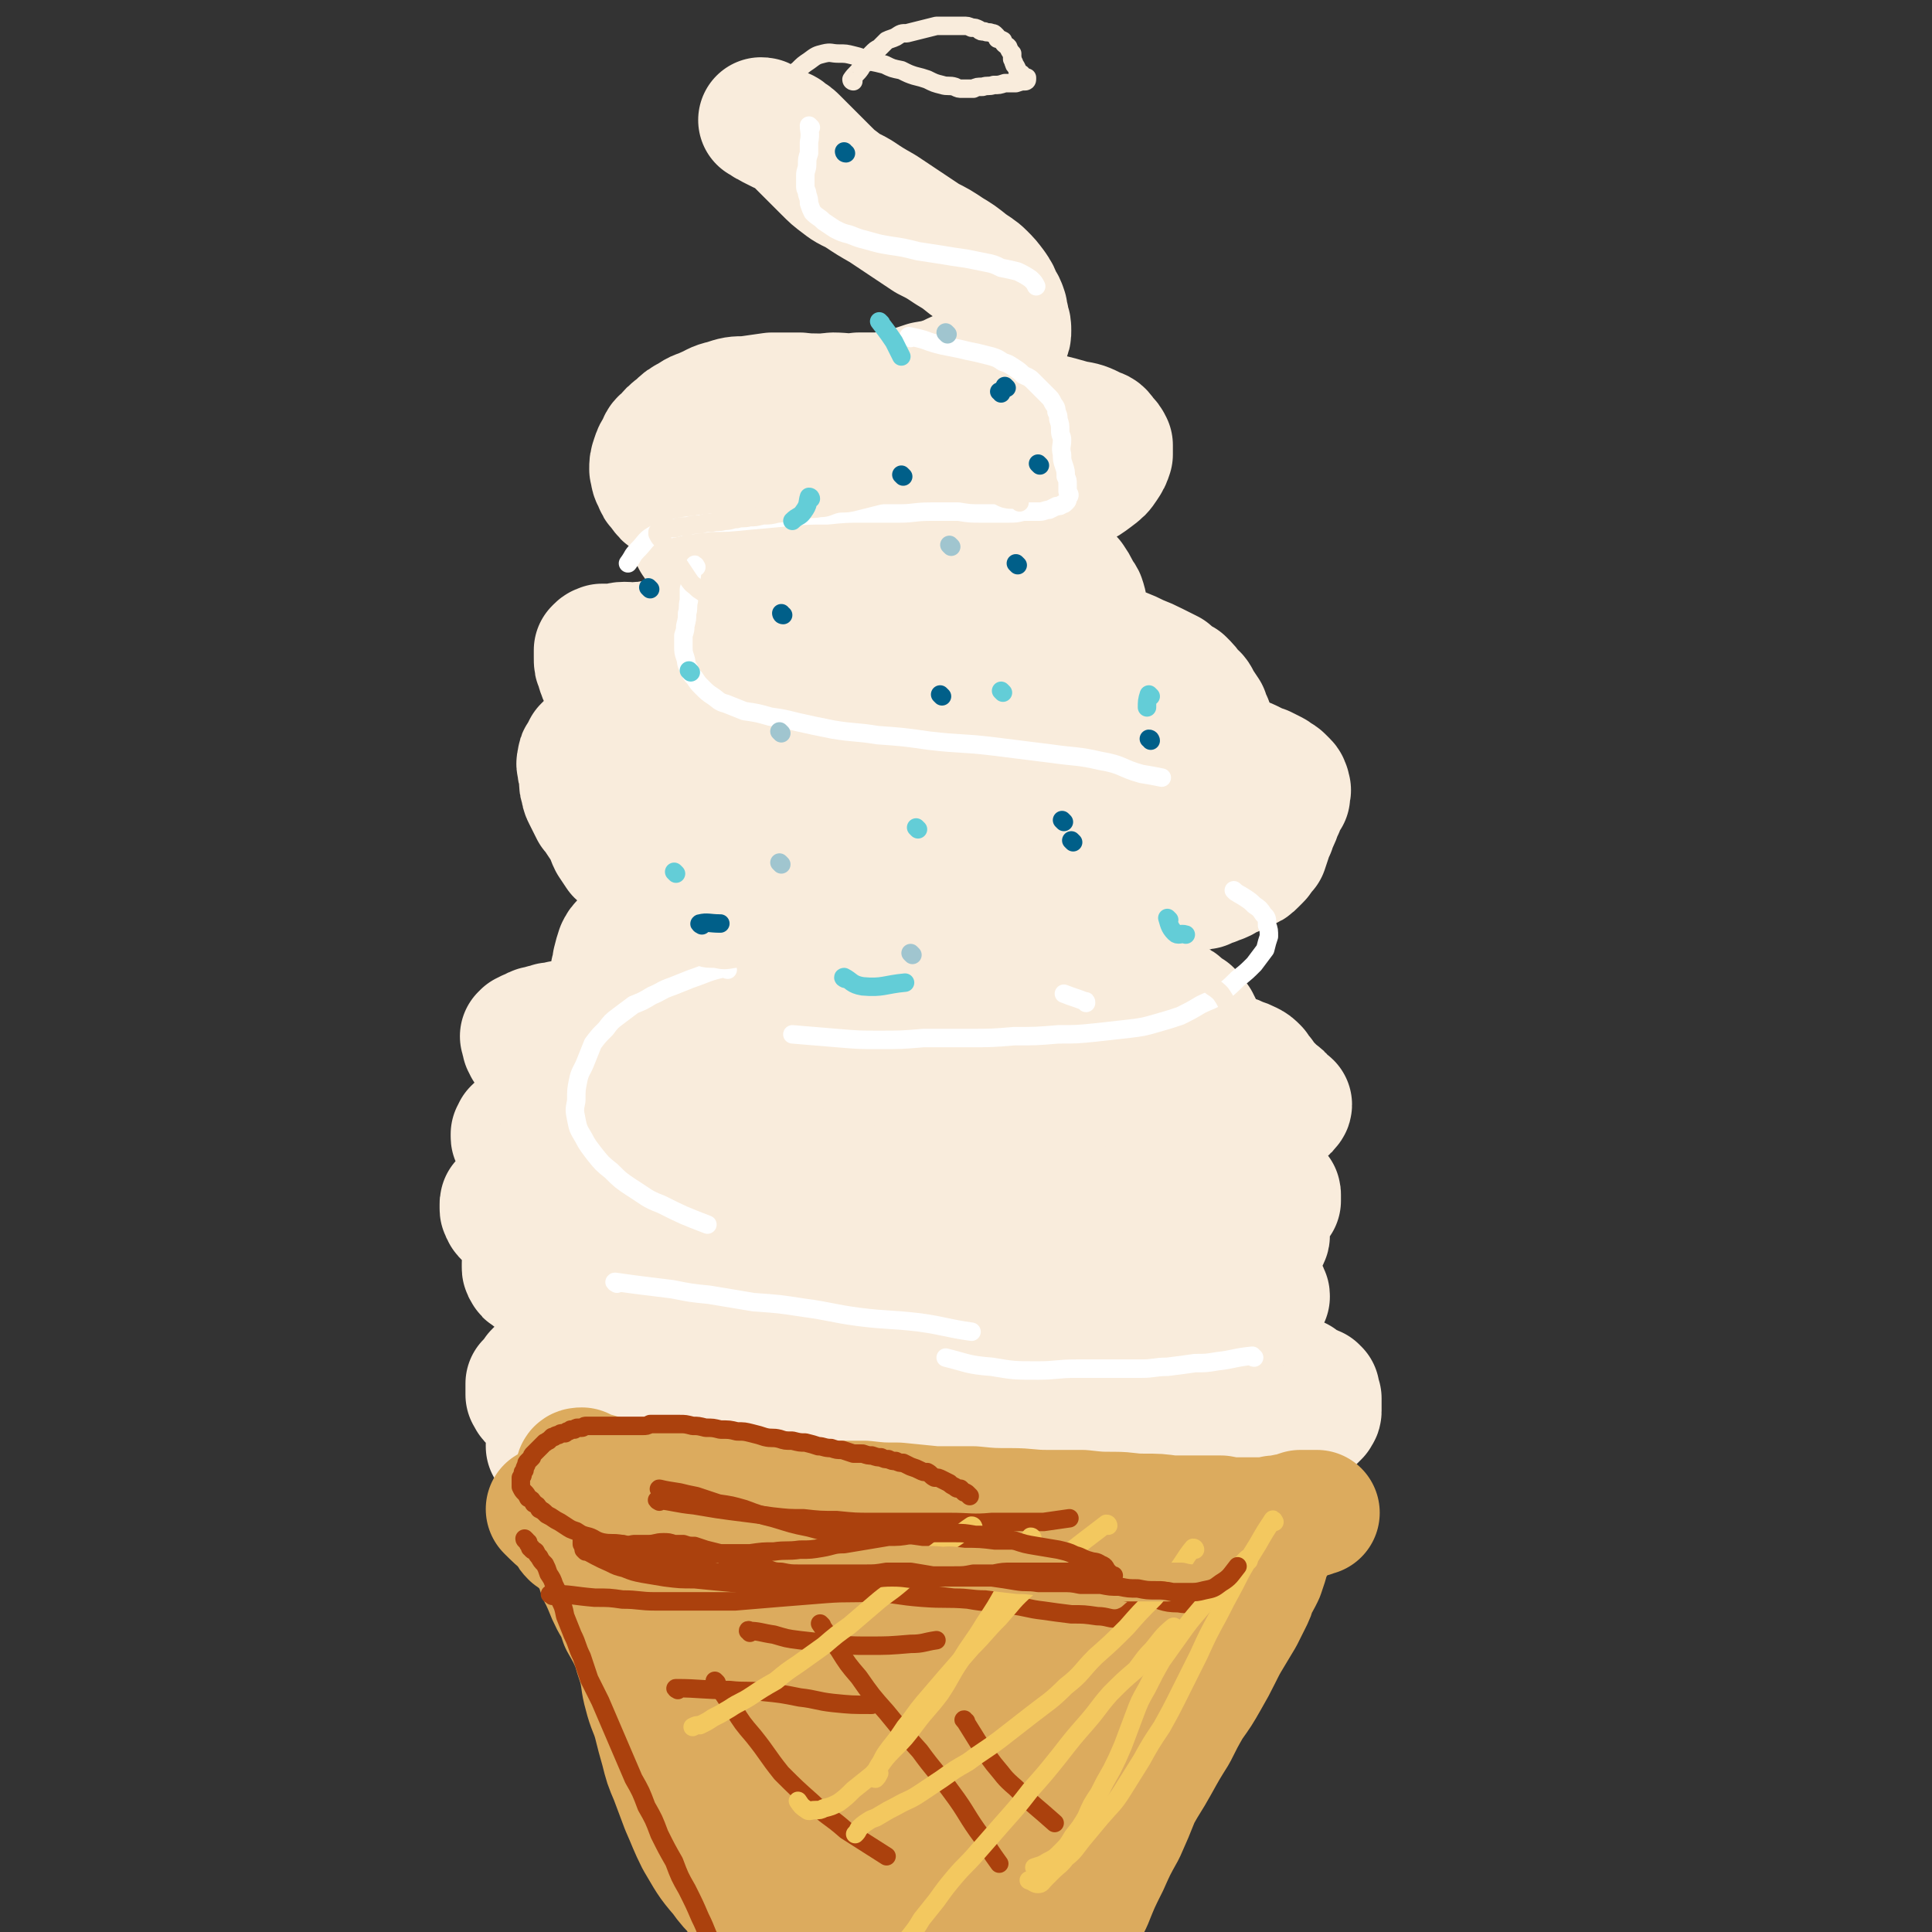 <svg viewBox='0 0 1046 1046' version='1.1' xmlns='http://www.w3.org/2000/svg' xmlns:xlink='http://www.w3.org/1999/xlink'><rect x="0" y="0" width="1046" height="1046" fill="#333333" stroke="none"/><g fill='none' stroke='rgb(249,236,220)' stroke-width='68' stroke-linecap='round' stroke-linejoin='round'><path d='M558,363c-1,0 -1,-1 -1,-1 -3,-1 -3,0 -5,-1 -3,-1 -3,-1 -5,-1 -4,-1 -4,0 -8,-1 -4,0 -4,-1 -9,-1 -5,0 -5,0 -9,-1 -5,0 -5,0 -10,0 -5,1 -5,1 -10,1 -5,0 -5,0 -10,0 -6,0 -6,0 -11,0 -5,0 -5,0 -11,0 -5,0 -5,0 -11,0 -5,0 -5,0 -9,-1 -5,0 -5,1 -11,1 -4,0 -4,0 -9,0 -6,0 -6,0 -11,1 -5,0 -5,0 -10,0 -4,0 -4,0 -9,1 -3,1 -3,1 -7,2 -4,0 -4,0 -8,0 -3,0 -3,0 -7,0 -3,1 -3,1 -7,2 -3,0 -3,1 -7,2 -2,1 -3,0 -5,2 -3,2 -3,3 -5,6 -3,2 -3,2 -5,5 -3,2 -3,2 -5,5 -2,2 -2,2 -4,5 -1,2 -1,1 -3,3 -1,2 -1,2 -2,4 0,2 0,2 -1,4 -1,2 -1,2 -2,3 0,2 0,2 0,4 0,1 -1,2 0,3 0,1 1,1 2,2 1,1 0,2 1,3 2,2 2,2 4,3 2,2 2,2 5,3 3,1 3,1 6,2 4,1 4,1 7,2 4,1 4,1 8,2 4,1 4,1 8,2 4,1 4,0 8,1 5,0 5,0 10,1 6,0 6,0 12,0 6,0 6,0 13,0 8,-1 8,-1 15,-1 8,-1 8,-2 15,-3 8,0 8,0 16,0 8,-1 8,-1 16,-1 8,-1 8,-1 16,-1 8,-1 8,-1 15,-2 8,0 8,0 16,-1 9,0 9,0 18,-1 8,0 8,0 17,0 8,-1 8,-1 16,-1 7,0 7,0 13,0 6,0 6,0 13,0 5,-1 5,-1 11,-1 5,0 5,0 10,0 4,-1 4,-1 9,-1 4,0 4,0 8,-1 3,0 3,0 5,0 2,0 2,-1 4,-1 2,-1 3,0 4,-1 2,-1 2,-2 2,-3 1,-4 1,-4 1,-7 1,-4 1,-4 1,-7 0,-4 0,-4 -1,-7 -1,-2 -1,-2 -2,-5 -2,-3 -2,-3 -4,-6 -1,-2 -1,-3 -4,-5 -2,-3 -2,-3 -5,-6 -4,-2 -4,-2 -7,-5 -4,-2 -4,-2 -8,-4 -4,-2 -4,-2 -9,-4 -4,-2 -4,-2 -9,-4 -5,-1 -5,-1 -10,-3 -7,-2 -7,-2 -14,-3 -7,-1 -7,-1 -15,-2 -8,-1 -8,-1 -16,-1 -9,-1 -9,0 -17,-1 -9,0 -9,0 -17,0 -9,0 -9,0 -18,0 -10,0 -10,0 -19,0 -9,0 -9,0 -19,0 -9,0 -8,0 -17,1 -9,0 -9,0 -18,0 -9,1 -9,1 -18,1 -7,1 -7,1 -14,1 -7,1 -7,1 -14,1 -7,0 -7,0 -13,1 -6,0 -6,0 -11,1 -6,0 -6,1 -11,1 -4,1 -4,0 -8,0 -3,0 -3,1 -6,1 -2,0 -2,0 -3,0 -2,0 -2,0 -3,0 -1,1 -1,0 -2,1 0,0 0,0 -1,1 0,0 0,0 0,0 0,2 0,2 0,4 0,3 0,3 1,5 1,4 1,4 3,7 2,3 2,3 4,6 3,3 3,3 7,6 4,3 4,3 9,5 5,2 5,2 10,3 6,2 6,2 12,4 6,1 6,1 12,2 8,1 8,1 16,1 8,0 8,1 16,1 9,0 9,-1 17,-1 9,0 9,0 17,-1 9,-1 9,-1 17,-2 9,-2 9,-2 17,-4 8,-2 8,-2 16,-4 7,-2 7,-2 15,-5 7,-2 7,-2 14,-5 8,-2 8,-2 15,-5 8,-3 8,-3 15,-6 6,-3 6,-2 13,-6 4,-2 4,-2 8,-5 3,-2 3,-2 6,-5 2,-2 1,-2 3,-4 1,-2 1,-2 1,-5 1,-2 1,-2 0,-4 0,-3 1,-3 0,-5 0,-2 0,-2 -1,-5 -1,-2 -2,-2 -3,-5 -1,-2 -1,-2 -3,-5 -2,-2 -2,-2 -5,-5 -2,-2 -2,-2 -5,-4 -4,-3 -4,-3 -8,-5 -5,-3 -5,-3 -10,-5 -5,-2 -5,-2 -11,-4 -5,-3 -5,-3 -10,-5 -6,-2 -6,-2 -11,-3 -6,-2 -6,-2 -11,-4 -7,-1 -7,-1 -13,-2 -7,-1 -7,-1 -14,-2 -6,-1 -6,-1 -13,-1 -6,0 -6,0 -12,-1 -6,0 -6,0 -12,0 -5,0 -5,0 -10,0 -6,0 -6,0 -12,1 -6,1 -6,1 -12,2 -5,1 -5,1 -10,2 -4,1 -4,1 -9,2 -3,1 -3,1 -7,2 -2,1 -2,1 -5,3 -1,1 -1,1 -3,2 0,1 -1,1 -1,2 0,2 -1,2 0,3 0,1 1,1 2,1 3,1 3,1 5,1 5,0 5,0 11,0 8,0 8,1 15,-1 11,-2 10,-4 21,-6 11,-3 11,-2 23,-3 13,-1 13,0 27,-1 14,-1 14,-1 27,-3 13,-1 13,-1 26,-3 12,-2 12,-2 24,-5 7,-1 8,0 15,-3 6,-2 6,-3 12,-6 4,-2 4,-2 8,-5 4,-3 4,-3 6,-6 2,-3 2,-3 3,-6 0,-2 0,-3 0,-5 -1,-2 -1,-2 -3,-4 -2,-3 -2,-3 -5,-4 -6,-3 -6,-3 -12,-4 -7,-2 -7,-2 -15,-4 -10,-2 -10,-1 -19,-3 -10,-1 -10,-1 -20,-2 -10,-2 -10,-1 -21,-2 -10,-1 -10,-1 -21,-2 -9,0 -9,0 -19,0 -8,-1 -8,-1 -16,-1 -9,-1 -9,0 -17,-1 -7,0 -7,0 -15,0 -7,1 -7,1 -14,2 -6,0 -6,0 -12,2 -5,1 -5,2 -10,4 -4,2 -4,1 -8,4 -4,2 -4,2 -7,5 -4,3 -4,3 -6,6 -3,2 -3,2 -4,5 -2,3 -2,3 -3,6 -1,3 -1,3 -1,6 1,3 0,3 2,6 1,3 1,3 3,5 2,3 2,3 5,5 4,3 4,3 8,5 6,2 6,2 12,2 8,1 9,1 17,1 12,0 12,0 23,-2 13,-1 13,-1 25,-2 13,-2 13,-3 27,-5 10,-1 10,-1 20,-3 8,-1 8,-1 16,-2 6,-2 6,-1 12,-3 5,-1 5,-2 10,-3 3,-2 3,-2 6,-3 2,-1 2,-1 3,-3 1,-1 1,-1 1,-2 0,0 0,-1 0,-1 -2,-1 -2,-1 -4,-1 -4,-1 -4,-1 -7,-1 -5,0 -5,1 -10,2 -6,1 -6,0 -12,2 -7,2 -7,2 -14,4 -8,3 -7,4 -15,5 -8,2 -8,2 -15,3 -7,1 -7,1 -14,3 -7,1 -7,1 -14,4 -8,2 -8,2 -16,4 -6,2 -6,2 -13,4 -4,2 -4,2 -9,4 -3,2 -3,1 -5,3 -2,2 -3,2 -3,4 -2,4 -1,4 -1,8 0,4 0,5 1,8 2,5 2,5 5,8 4,4 4,5 8,8 5,3 5,3 11,6 7,3 7,3 14,6 8,3 8,2 15,5 8,2 8,2 16,4 7,3 7,3 15,5 6,1 6,1 12,3 6,1 6,1 11,2 5,1 5,1 9,2 3,1 3,1 6,1 2,0 2,0 4,0 1,1 1,1 2,1 1,0 1,0 2,0 0,-1 -1,-1 -1,-1 -1,0 -1,-1 -2,-1 -3,-1 -3,-1 -5,-1 -5,0 -5,0 -10,0 -6,0 -6,0 -13,0 -8,0 -8,1 -15,1 -9,1 -9,1 -18,2 -11,1 -11,1 -21,3 -11,2 -11,2 -22,4 -11,2 -11,2 -21,4 -9,2 -8,3 -17,5 -7,1 -8,0 -15,1 -6,1 -6,1 -11,3 -4,2 -4,2 -7,6 -3,2 -3,3 -4,6 -1,3 -2,3 -1,6 1,3 2,4 5,6 4,2 4,2 9,4 8,2 8,1 16,2 11,2 11,2 22,3 13,1 13,0 27,0 12,1 12,1 25,2 12,1 12,1 24,2 13,1 13,1 26,2 11,0 11,0 22,1 10,1 10,1 19,3 8,1 8,1 15,2 6,1 6,0 12,1 5,1 5,1 10,2 3,0 3,0 6,-1 2,0 3,0 5,0 1,-1 1,-1 2,-2 1,0 1,-1 1,-1 -1,1 -1,1 -2,1 -2,0 -2,-1 -4,-2 -4,-2 -5,-1 -9,-3 -6,-3 -5,-4 -12,-6 -7,-3 -7,-3 -14,-4 -9,-2 -9,-2 -18,-3 -10,-1 -10,-1 -20,-1 -11,0 -11,1 -22,1 -11,-1 -11,-3 -22,-3 -10,0 -11,0 -20,2 -9,2 -9,3 -18,6 -6,3 -7,2 -13,5 -4,2 -4,2 -9,4 -3,2 -3,2 -5,5 -3,2 -4,1 -5,4 -1,3 -1,3 -1,6 0,4 0,4 1,7 3,3 4,2 7,5 5,3 5,3 11,5 7,2 8,2 16,4 9,1 9,1 18,2 12,0 12,0 24,0 11,0 11,0 23,0 11,0 11,0 22,0 11,0 11,0 22,0 10,-1 10,-1 19,-2 7,0 7,0 15,0 5,0 5,1 11,0 4,0 4,0 7,-1 3,0 3,-1 5,-1 2,-1 2,-1 3,-1 1,-1 1,-1 1,-1 0,-1 -1,-1 -2,-2 -2,-1 -2,-1 -4,-1 -5,-1 -5,-1 -9,-1 -7,-1 -7,-1 -14,-1 -9,1 -9,2 -18,3 -11,2 -11,2 -23,2 -12,1 -12,1 -25,1 -13,1 -13,1 -26,2 -13,1 -13,1 -26,3 -11,2 -11,2 -22,4 -7,2 -7,2 -15,4 -5,1 -5,1 -10,3 -3,1 -4,1 -6,3 -3,3 -2,3 -3,7 -1,4 -1,4 -1,7 0,4 0,4 2,7 2,3 2,4 6,6 5,4 6,4 12,6 8,3 9,2 17,4 11,2 11,2 22,4 12,2 12,1 25,2 11,2 11,2 22,3 10,1 10,0 20,1 10,0 10,1 19,0 9,0 9,0 17,0 6,-1 6,0 13,-1 4,-1 4,-1 9,-2 3,-1 3,-1 6,-2 2,-1 2,-1 4,-3 1,-1 1,-1 1,-3 1,-1 1,-1 0,-3 -1,-2 -1,-2 -3,-3 -3,-2 -3,-2 -7,-4 -5,-2 -5,-2 -10,-3 -8,-1 -8,-1 -16,-2 -9,-1 -9,-2 -19,-2 -12,-1 -12,-1 -24,-1 -13,0 -13,0 -27,1 -13,0 -13,0 -27,1 -13,1 -13,1 -27,2 -11,1 -11,1 -22,3 -8,1 -8,1 -16,2 -7,1 -7,1 -13,2 -4,1 -4,1 -9,3 -2,0 -2,0 -4,1 0,1 -1,1 0,2 0,1 0,1 1,2 4,1 4,1 9,1 7,0 7,0 14,0 12,-1 12,-1 23,-2 13,-1 14,0 27,-2 12,-2 12,-3 24,-4 13,-2 13,-1 26,-2 11,0 11,0 23,0 9,0 9,1 19,0 8,0 8,0 15,0 6,-1 6,-1 11,-1 4,0 4,0 7,-1 1,0 2,0 3,-1 1,0 1,0 1,0 0,0 0,-1 0,-1 -2,0 -2,0 -4,0 -4,-1 -5,0 -9,-2 -6,-2 -6,-3 -12,-5 -8,-2 -9,-2 -17,-3 -10,-1 -10,-1 -19,-1 -11,0 -11,1 -21,1 -10,1 -10,1 -21,2 -10,1 -10,0 -21,1 -9,2 -9,3 -19,3 -8,1 -8,0 -16,0 -6,0 -6,0 -12,1 -4,0 -4,0 -7,1 -2,0 -2,1 -4,1 -1,1 -1,1 -2,2 0,1 0,1 0,3 1,2 1,2 2,3 3,2 3,2 6,4 5,2 5,2 10,3 8,2 8,2 16,3 9,1 9,2 18,2 11,1 11,1 22,1 13,1 13,1 24,2 12,2 12,2 23,3 11,1 11,0 22,1 11,1 11,1 22,2 9,0 9,1 18,1 6,1 6,1 13,2 4,0 4,0 9,0 3,0 3,0 6,0 1,0 1,0 3,0 0,0 0,0 0,0 -1,-3 -1,-4 -2,-6 -3,-4 -3,-5 -6,-8 -5,-4 -5,-4 -11,-6 -7,-4 -7,-3 -14,-6 -7,-2 -7,-2 -15,-4 -8,-2 -8,-3 -16,-4 -10,-1 -10,-2 -19,-2 -11,-1 -11,-1 -22,-1 -11,1 -11,1 -22,2 -10,1 -10,1 -20,2 -9,1 -9,1 -17,2 -6,2 -6,1 -12,3 -3,1 -3,1 -7,3 -2,1 -3,1 -4,3 -1,2 0,3 0,4 2,3 2,3 4,4 4,3 4,3 8,5 6,3 6,3 12,5 8,2 8,1 15,3 9,2 9,2 18,3 11,2 11,2 21,3 9,0 9,0 19,1 10,0 10,0 20,0 10,0 10,-1 20,-2 8,0 9,0 17,0 8,-1 8,-1 15,-2 5,0 5,-1 10,-2 3,-1 3,0 6,-2 2,-1 3,-1 3,-3 1,-3 1,-3 0,-6 -1,-2 -2,-2 -4,-4 -4,-3 -4,-2 -8,-4 -6,-3 -6,-4 -13,-6 -7,-2 -8,-2 -16,-4 -9,-2 -9,-1 -18,-3 -10,-2 -10,-2 -21,-4 -10,-1 -10,-1 -21,-2 -11,-1 -11,-1 -23,-1 -11,-1 -11,-1 -22,-1 -9,-1 -9,-1 -19,-1 -8,0 -8,0 -16,0 -6,0 -6,1 -12,0 -4,0 -4,0 -9,0 -3,0 -3,0 -6,0 -2,-1 -2,-1 -4,-1 -1,0 -1,0 -2,1 -1,0 -1,0 -2,0 -1,1 -1,1 -2,1 -1,1 -1,1 -2,1 0,1 0,1 0,2 0,0 0,0 0,1 0,0 1,0 1,0 0,1 0,1 0,1 1,1 1,1 1,1 1,0 1,0 2,0 3,0 3,0 5,0 4,-1 4,-2 8,-2 4,0 4,1 9,1 6,0 6,0 13,0 6,0 6,0 12,0 7,-1 7,-1 13,-1 6,-1 6,0 12,-1 5,0 5,0 11,0 5,-1 5,-1 10,-1 5,-1 5,-1 9,-1 3,0 3,-1 7,-1 1,0 1,0 3,-1 1,0 1,0 2,0 0,0 0,0 0,0 -1,0 -1,0 -1,0 -2,0 -2,0 -4,0 -4,0 -4,0 -8,1 -6,0 -6,0 -11,1 -6,1 -6,0 -13,1 -7,1 -7,2 -14,3 -8,1 -8,1 -16,2 -8,1 -8,1 -16,2 -6,1 -6,1 -13,2 -6,1 -6,0 -11,1 -5,1 -5,1 -11,1 -4,1 -4,1 -8,1 -3,1 -3,1 -6,2 -3,0 -3,0 -6,1 -2,1 -2,1 -5,1 -3,1 -3,1 -5,2 -2,1 -2,1 -4,2 -1,1 -1,1 -3,2 -1,1 -1,1 -2,2 -2,2 -2,2 -3,4 -1,3 -1,3 -2,7 0,2 0,2 -1,5 0,2 0,2 0,3 0,2 1,2 1,3 0,1 -1,1 -1,2 1,1 1,1 1,2 0,0 0,0 0,0 0,1 0,1 0,1 0,1 0,1 0,1 1,1 1,1 1,2 0,1 0,1 0,1 0,0 0,0 0,0 1,2 1,2 2,3 1,0 1,0 2,1 2,0 2,0 3,1 3,0 3,0 5,0 3,0 3,0 6,0 4,0 4,-1 7,-1 5,0 5,1 9,1 4,0 4,0 9,-1 5,0 5,-1 10,-2 6,-1 7,0 13,-2 6,-1 6,-2 13,-3 6,-2 6,-2 13,-4 6,-1 6,-1 12,-3 5,-1 5,-1 10,-3 6,-1 6,-1 11,-3 6,-1 6,-2 11,-3 5,-2 6,-1 11,-3 4,-1 4,-1 9,-2 4,-1 4,-1 8,-3 4,-1 4,-1 8,-2 4,0 4,0 8,-1 4,-1 4,-1 8,-2 3,0 3,0 7,0 3,-1 3,-1 6,-1 3,0 3,0 6,0 3,0 3,0 5,1 3,0 3,-1 6,0 3,1 2,2 5,4 3,2 3,1 6,3 3,1 3,1 6,1 2,1 2,1 5,2 3,0 3,0 5,1 2,0 3,0 5,1 2,1 2,1 4,1 2,1 2,1 4,2 2,0 2,1 4,1 2,1 2,1 4,1 2,1 2,0 4,1 2,1 2,1 4,2 2,0 2,0 3,1 3,1 3,1 6,3 2,1 2,1 5,2 3,1 3,1 5,3 3,1 3,1 6,3 2,1 2,1 4,2 2,1 2,1 3,3 2,0 1,1 3,2 0,0 0,0 1,0 1,1 1,1 2,3 0,0 0,0 1,1 0,1 0,1 1,1 0,1 0,1 0,1 1,1 1,1 1,1 0,1 0,1 0,2 0,1 0,1 0,1 0,2 0,2 0,3 0,1 0,1 -1,3 0,1 0,1 -1,2 -1,2 -1,2 -2,2 -2,2 -2,2 -3,2 -3,1 -3,2 -5,2 -4,1 -4,1 -7,1 -4,0 -4,0 -9,0 -5,0 -5,0 -10,0 -6,-1 -6,-1 -12,-2 -7,-1 -7,-1 -14,-2 -7,-1 -7,-2 -15,-3 -8,0 -8,1 -16,0 -8,-1 -7,-3 -15,-5 -6,-1 -7,0 -13,-2 -6,-1 -6,-1 -11,-4 -6,-3 -5,-4 -11,-7 -6,-3 -6,-3 -12,-5 -5,-2 -5,-2 -11,-4 -5,-2 -5,-2 -10,-4 -5,-1 -5,-1 -10,-2 -5,-1 -5,-1 -9,-2 -5,-1 -5,-1 -9,-2 -5,-2 -5,-2 -9,-3 -5,-1 -5,-1 -9,-1 -4,-1 -4,-1 -9,-1 -4,0 -4,-1 -9,0 -4,0 -5,-1 -8,0 -5,2 -4,3 -9,6 -4,2 -4,2 -8,4 -5,2 -5,2 -9,4 -5,2 -5,2 -10,3 -5,2 -5,1 -10,3 -5,1 -5,1 -10,2 -4,1 -4,1 -9,2 -4,1 -4,0 -7,1 -3,0 -3,0 -6,1 -2,1 -2,1 -5,2 -2,0 -2,0 -4,1 -2,0 -2,0 -4,0 -2,1 -2,1 -4,1 -2,0 -1,1 -3,1 -2,0 -2,0 -3,0 -2,1 -2,1 -3,1 -1,0 -1,0 -3,1 0,0 0,0 -1,0 -1,0 -1,0 -2,1 -1,0 -1,0 -2,1 -1,0 -1,0 -1,0 0,1 0,1 -1,1 0,0 0,0 -1,0 0,1 0,1 -1,1 0,1 1,1 1,2 0,1 0,1 0,2 1,1 1,1 1,2 2,2 2,2 3,4 2,1 2,1 4,3 2,1 2,1 5,3 3,1 3,1 6,2 4,1 4,1 7,2 5,1 5,1 9,2 5,1 5,1 11,2 6,2 5,3 11,4 7,1 7,1 14,2 7,1 7,1 14,0 6,-1 6,-2 12,-4 6,-2 6,-2 11,-3 5,-1 5,-1 11,-2 5,-1 5,-1 11,-2 5,0 5,0 10,-1 5,-1 5,-1 10,-2 4,-1 4,-1 9,-2 4,-1 4,-1 8,-2 4,-1 4,-1 8,-2 4,-1 4,0 8,-1 4,-1 4,-1 8,-2 4,-1 4,-1 9,-2 5,0 5,0 9,-1 4,0 4,0 9,-1 4,-1 4,-1 8,-2 5,-1 5,0 10,-1 5,-1 5,-1 10,-1 6,-1 6,-1 12,-1 6,0 6,-1 12,-1 6,0 6,1 12,1 6,0 6,0 12,0 5,1 5,1 11,1 5,1 5,1 10,1 5,1 5,1 10,1 5,1 5,1 10,1 5,1 5,1 10,2 5,0 5,1 9,1 4,1 5,1 9,1 3,1 3,1 6,2 4,1 4,1 8,1 2,1 2,1 5,2 3,1 3,1 5,2 3,1 3,1 5,2 2,1 2,1 4,3 1,2 1,2 3,4 1,2 1,2 2,3 1,1 1,1 3,3 1,1 1,1 2,2 1,1 1,1 2,2 1,0 1,0 1,1 1,0 1,1 2,2 1,0 1,0 1,1 1,1 1,0 2,1 0,1 -1,1 -1,1 0,1 0,1 -1,1 0,0 0,1 -1,1 -1,0 -1,0 -1,0 -2,0 -2,0 -3,1 -2,1 -2,1 -4,2 -2,1 -2,1 -5,2 -4,1 -4,1 -8,2 -5,0 -5,0 -11,0 -7,1 -7,1 -13,1 -8,0 -8,-1 -16,0 -9,0 -9,1 -18,2 -8,0 -8,0 -17,0 -9,0 -9,0 -17,0 -9,-1 -9,0 -19,-1 -8,-1 -8,-1 -17,-2 -8,-1 -8,-1 -15,-2 -7,-1 -7,-1 -14,-3 -6,-1 -6,-1 -13,-2 -6,-2 -6,-2 -13,-3 -6,-1 -6,-1 -12,-2 -5,-1 -5,-2 -10,-3 -5,-2 -5,-2 -9,-3 -4,-1 -4,-1 -8,-1 -4,-1 -4,-1 -9,-2 -4,0 -4,0 -8,-1 -5,-1 -5,-1 -10,-2 -6,-1 -6,-1 -11,-2 -5,-1 -5,-1 -10,-2 -5,0 -5,0 -10,0 -4,-1 -4,-1 -8,-1 -4,-1 -4,-1 -8,-1 -5,0 -4,0 -9,-1 -4,0 -4,0 -8,0 -4,0 -4,0 -8,0 -4,0 -4,0 -9,1 -4,0 -4,0 -9,1 -4,0 -4,0 -8,1 -4,1 -4,1 -7,2 -4,1 -4,1 -7,3 -4,3 -3,3 -6,6 -3,2 -3,2 -6,4 -2,2 -2,2 -5,3 -1,1 -1,1 -3,3 -2,1 -2,1 -4,2 -1,1 -1,1 -3,2 -1,1 -1,1 -2,2 -1,1 -1,1 -2,2 -1,1 0,1 -1,2 -1,0 -1,0 -2,1 0,1 0,1 0,1 0,1 -1,1 -1,1 0,1 0,1 0,1 0,1 0,1 1,1 0,1 0,1 1,1 0,1 0,1 1,1 1,0 1,1 2,1 2,0 2,-1 3,-1 1,0 2,1 3,1 3,1 3,1 5,2 3,1 3,0 6,1 3,1 3,1 7,1 4,1 4,0 9,1 5,0 5,0 10,1 6,0 6,1 12,1 6,1 6,1 13,1 6,0 6,0 13,0 6,0 6,0 12,1 6,0 6,0 12,0 6,-1 6,-1 12,-1 6,0 6,0 13,0 5,0 5,0 11,-1 5,0 5,0 11,0 5,0 5,0 10,-1 5,0 5,0 10,0 4,-1 4,-1 9,-1 4,0 4,0 9,-1 5,0 5,0 10,0 5,-1 5,-1 9,-1 5,0 5,-1 10,-1 5,-1 5,-1 9,-1 5,-1 5,-1 9,-1 6,-1 6,-1 11,-1 5,-1 5,-1 10,-1 6,-1 6,-1 12,-1 6,-1 6,-1 12,-1 5,0 5,0 11,0 5,0 5,0 11,0 6,0 6,0 11,0 6,0 6,0 11,1 6,0 6,0 12,1 5,0 5,0 11,0 4,1 4,1 8,1 4,1 4,1 8,2 4,0 4,0 8,1 2,0 2,0 4,1 2,0 2,1 4,1 2,1 2,1 3,1 2,1 2,1 3,2 2,0 2,0 3,1 1,0 1,0 2,1 1,1 1,1 2,2 2,1 2,1 3,3 1,2 1,2 3,4 1,1 1,1 3,2 1,1 1,2 2,3 0,1 0,1 2,2 0,1 1,1 1,2 1,0 1,0 1,1 0,1 0,1 0,2 0,0 0,0 0,1 -1,0 -1,0 -1,0 -1,1 -1,0 -2,0 0,0 0,1 -1,2 -1,0 -1,0 -2,0 -1,1 -1,1 -2,2 -2,0 -2,0 -3,1 -2,0 -2,-1 -4,0 -2,0 -2,0 -4,0 -3,0 -3,0 -6,0 -3,-1 -3,-1 -7,-1 -4,0 -4,1 -8,1 -5,0 -5,0 -10,0 -6,-1 -6,-1 -12,-2 -7,-1 -7,-2 -13,-3 -7,-1 -7,-1 -14,-3 -7,-1 -7,-2 -13,-3 -7,-2 -7,-2 -14,-3 -8,-2 -8,-2 -16,-3 -8,-2 -8,-2 -15,-3 -7,-2 -7,-2 -15,-3 -7,-1 -7,-1 -14,-2 -8,-1 -8,-1 -15,-2 -7,-1 -7,-1 -14,-2 -7,-1 -7,-1 -14,-1 -6,-1 -6,0 -13,-1 -6,0 -6,0 -12,0 -7,0 -7,0 -13,-1 -7,0 -7,0 -14,0 -6,0 -6,0 -13,0 -6,1 -6,1 -12,1 -6,1 -6,1 -12,2 -5,0 -5,0 -11,0 -6,1 -6,0 -12,1 -7,1 -7,1 -13,2 -6,0 -6,0 -11,1 -5,0 -5,0 -10,0 -4,1 -4,1 -9,1 -3,1 -3,1 -6,2 -4,0 -4,0 -7,1 -3,0 -3,0 -6,1 -2,1 -2,1 -5,2 -2,0 -2,0 -4,1 -2,1 -2,0 -4,1 -1,1 -1,1 -2,2 -2,0 -2,0 -3,1 -1,1 -1,1 -2,2 -2,2 -2,2 -3,3 -1,1 -1,1 -2,2 -1,1 -1,1 -1,2 -1,0 -1,0 -1,1 0,1 0,1 0,2 0,1 0,1 1,2 0,1 0,1 1,2 2,1 2,1 3,2 3,1 3,1 5,2 3,1 3,1 6,2 5,1 5,1 9,2 5,2 5,2 10,3 5,0 5,0 11,1 6,1 6,1 12,2 7,1 7,1 14,2 8,0 8,1 16,2 7,1 7,1 13,2 8,1 8,1 15,2 7,1 7,1 14,2 7,0 7,0 14,0 7,1 7,1 14,1 6,0 6,-1 12,-1 6,0 6,0 11,0 6,0 6,0 12,-1 5,0 5,-1 11,-2 5,0 5,0 10,0 5,-1 5,-1 10,-1 4,-1 4,-1 9,-2 4,-1 3,-2 8,-3 4,-1 4,-1 8,-1 6,-1 5,-1 11,-2 5,-1 5,-1 11,-1 7,-1 7,-1 13,-2 7,-1 7,0 13,-1 7,-1 7,-1 14,-2 7,-1 7,-1 13,-1 7,-1 7,-1 13,-2 7,0 7,0 13,-1 6,0 6,-1 12,-1 5,0 5,0 10,0 5,0 5,0 9,0 3,1 3,1 7,1 3,0 3,0 7,1 2,0 2,0 5,0 1,1 2,0 3,1 2,0 2,0 3,1 2,0 1,0 3,1 1,0 1,0 2,0 0,1 0,1 1,1 1,1 1,1 1,2 0,0 0,0 0,1 0,1 1,1 1,1 0,0 0,1 -1,1 0,0 0,0 -1,0 0,0 0,1 0,1 -1,-1 -1,-1 -2,-1 -2,-1 -2,-1 -3,-1 -2,1 -2,2 -4,3 -2,1 -2,2 -4,2 -4,1 -4,0 -7,1 -4,0 -4,1 -7,1 -5,0 -5,0 -9,-1 -6,0 -6,0 -11,-1 -7,-1 -7,-1 -13,-3 -7,-1 -7,-1 -13,-4 -7,-2 -7,-2 -13,-4 -6,-2 -6,-2 -12,-4 -7,-3 -7,-3 -14,-5 -8,-2 -8,-2 -15,-5 -7,-2 -7,-2 -14,-4 -7,-2 -7,-2 -13,-4 -7,-2 -7,-2 -14,-4 -6,-1 -6,-2 -13,-3 -7,-1 -7,-1 -14,-2 -7,-1 -7,-2 -14,-2 -7,-1 -8,-1 -14,0 -8,2 -8,4 -15,5 -7,1 -8,-1 -15,0 -7,1 -7,3 -15,5 -6,2 -6,1 -12,3 -6,1 -6,0 -12,2 -6,1 -5,2 -11,3 -6,1 -6,1 -12,2 -6,1 -6,1 -11,2 -6,2 -6,2 -11,4 -5,1 -5,1 -10,3 -5,2 -5,2 -10,3 -4,2 -4,2 -8,4 -4,1 -4,1 -8,2 -3,2 -3,2 -6,3 -3,2 -3,2 -6,3 -2,2 -2,2 -5,3 -2,1 -2,1 -4,2 -1,1 -1,1 -2,2 -1,0 -1,0 -2,1 -1,1 -1,1 -1,2 0,0 0,0 -1,0 0,1 0,1 0,2 0,1 0,1 1,2 0,1 0,1 1,1 1,1 1,1 2,2 2,1 2,1 3,2 2,1 2,1 4,2 2,1 2,1 5,2 2,1 3,1 5,3 3,1 3,1 7,2 3,1 3,1 7,3 4,1 4,1 8,2 5,1 5,1 11,3 6,1 6,0 12,2 6,1 6,2 13,4 6,1 6,0 12,1 6,2 6,2 12,3 5,1 5,1 11,2 6,0 6,0 12,1 6,0 6,0 11,1 6,0 6,0 11,0 5,1 5,1 10,1 5,0 5,0 9,0 5,-1 5,0 10,-1 4,0 4,0 8,-1 5,0 5,0 9,0 4,-1 4,-1 8,-2 4,-2 4,-2 7,-4 3,-1 3,-2 6,-3 2,-2 3,-1 5,-3 3,-1 3,-1 5,-2 1,-2 1,-2 3,-3 1,-1 1,-1 2,-3 1,-1 2,0 2,-2 1,0 1,-1 1,-2 0,0 -1,0 -1,-1 0,-1 0,-1 0,-1 0,-1 0,-1 0,-1 -1,-1 -1,-1 -2,-1 -1,-1 -1,-1 -3,-1 -2,0 -2,0 -4,0 -3,1 -3,2 -6,2 -4,1 -4,1 -8,1 -5,0 -5,-1 -10,0 -5,0 -4,0 -9,1 -5,0 -5,0 -10,0 -5,1 -5,0 -11,0 -5,1 -5,1 -11,1 -6,0 -6,0 -12,1 -5,0 -5,0 -11,1 -6,1 -6,1 -12,1 -6,1 -6,1 -11,1 -6,1 -6,1 -11,2 -6,1 -6,1 -11,2 -6,1 -6,1 -12,2 -5,1 -5,1 -10,2 -5,1 -5,1 -10,3 -5,1 -5,1 -9,2 -4,1 -4,1 -8,2 -3,2 -3,1 -6,3 -3,1 -3,1 -6,3 -3,1 -3,1 -6,3 -2,1 -2,1 -4,3 -2,2 -1,3 -3,5 -1,1 -1,1 -3,3 -2,2 -2,1 -3,3 -2,1 -2,1 -3,2 -1,1 -1,1 -2,3 -1,1 -1,1 -1,2 -1,1 -1,0 -2,1 0,1 0,1 0,2 0,1 0,1 0,2 0,1 0,1 0,1 0,1 0,1 0,1 1,1 1,1 1,1 0,1 0,1 1,2 1,0 1,0 2,1 2,1 2,1 3,1 1,1 2,1 3,1 2,1 2,1 4,1 3,1 3,1 5,1 4,1 4,1 7,1 4,1 4,1 7,1 5,1 5,1 9,2 5,0 5,0 11,1 6,0 6,0 11,1 7,1 7,1 13,2 6,0 6,0 11,0 6,1 6,1 11,1 6,0 6,0 11,0 6,0 6,0 12,0 6,0 6,0 12,0 6,0 6,0 11,-1 5,0 5,0 9,0 4,0 4,0 9,0 4,-1 4,-1 7,-1 4,0 4,0 7,0 4,-1 4,-1 7,-1 4,0 4,-1 8,-1 4,-1 4,0 8,-1 4,0 4,0 8,-1 4,-1 4,-1 8,-2 3,0 3,0 6,-1 5,-1 5,-1 10,-2 4,-1 4,0 8,-1 3,-1 3,-1 7,-2 4,-2 4,-2 8,-3 5,-1 5,-1 10,-2 5,-2 5,-2 10,-3 5,-1 5,-1 11,-2 5,-2 5,-2 10,-3 6,-1 6,-1 11,-2 6,-1 6,-1 12,-2 5,-1 5,-1 10,-2 6,0 6,0 11,-1 5,-1 5,-1 9,-1 5,-1 5,-1 9,-1 4,0 4,0 8,0 3,0 3,0 6,0 3,0 3,0 7,1 3,0 3,0 6,0 3,1 3,1 6,1 3,0 3,1 5,1 3,1 3,0 6,1 3,1 3,2 6,3 2,1 2,1 5,3 2,0 2,0 4,1 1,1 1,1 2,2 1,0 1,0 2,1 1,0 1,0 2,1 0,0 0,1 1,1 0,0 0,0 1,0 0,0 0,0 1,0 0,0 0,0 0,1 0,0 0,0 1,0 0,1 0,1 0,2 1,1 0,1 1,2 0,1 0,1 0,3 0,1 0,1 0,2 0,1 0,1 0,2 0,1 -1,1 -1,2 -1,1 -1,1 -2,2 -1,1 -1,1 -2,2 -1,1 -2,1 -3,1 -3,1 -3,1 -5,2 -3,1 -3,1 -6,2 -4,1 -4,1 -9,2 -4,1 -4,2 -8,3 -5,1 -5,0 -10,1 -5,2 -5,2 -10,4 -5,1 -5,1 -11,3 -7,1 -7,1 -14,2 -7,0 -7,0 -14,0 -6,1 -6,1 -12,1 -6,0 -6,0 -11,0 -6,0 -6,0 -12,0 -6,0 -6,0 -12,0 -5,0 -5,0 -11,-1 -5,0 -5,0 -10,0 -5,0 -5,0 -11,0 -5,-1 -5,-1 -11,-1 -4,0 -4,0 -9,-1 -5,0 -5,0 -10,-1 -5,0 -5,0 -10,-1 -5,-1 -5,-1 -10,-1 -5,-1 -5,-1 -11,-1 -5,-1 -5,-1 -10,-2 -5,-1 -5,-1 -10,-2 -4,0 -4,0 -9,-1 -5,-1 -5,-1 -10,-2 -4,-1 -4,-1 -9,-1 -5,-1 -5,-1 -10,-2 -5,-1 -5,-1 -10,-2 -4,-1 -4,-1 -9,-1 -4,-1 -4,-1 -8,-1 -4,-1 -4,-1 -9,-1 -5,0 -5,0 -9,-1 -4,0 -4,0 -9,0 -4,-1 -4,0 -8,0 -4,0 -4,0 -8,0 -3,0 -3,-1 -6,0 -3,0 -3,0 -6,0 -3,0 -3,0 -6,0 -2,1 -2,1 -4,1 -3,0 -3,0 -5,1 -2,0 -2,0 -4,1 -2,0 -2,0 -4,0 -1,1 -1,0 -3,1 -2,1 -2,1 -4,2 -2,0 -2,0 -4,1 -2,0 -2,0 -3,1 -1,1 -1,1 -2,2 -1,1 -1,1 -2,2 0,1 0,1 0,2 -1,1 -1,1 -1,1 0,0 0,-1 0,-1 1,0 1,0 2,0 0,0 0,0 0,0 1,0 1,-1 1,-1 1,0 1,0 2,0 1,-1 1,-1 2,-1 2,-1 2,0 3,-1 4,0 4,-1 7,-1 '/><path d='M394,722c0,0 -2,0 -1,-1 5,-2 6,-1 12,-3 6,-2 6,-2 12,-3 7,-2 7,-2 15,-3 7,-2 7,-1 14,-2 8,-1 8,-2 15,-2 8,-1 8,0 15,-1 7,0 7,0 14,-1 8,0 8,0 15,0 8,0 8,0 16,0 7,0 7,0 15,-1 5,0 5,0 9,0 7,0 7,0 14,0 5,0 5,0 10,0 4,-1 4,-1 9,-1 4,-1 4,-1 9,-1 4,0 4,0 7,0 4,0 4,-1 8,-1 3,0 3,0 6,-1 2,0 2,0 4,0 2,0 2,0 3,0 1,0 1,0 2,0 1,0 1,0 2,0 0,0 0,1 1,1 0,0 0,0 1,0 0,0 0,0 0,0 1,0 2,0 2,0 0,0 -1,0 -2,0 0,0 0,0 -1,-1 '/><path d='M555,719c0,0 -1,-1 -1,-1 3,-1 4,-1 9,-1 2,-1 2,0 5,-1 4,0 4,0 8,-1 4,0 4,0 8,0 6,-1 6,-1 11,-1 7,0 7,0 13,-1 7,-1 7,-1 14,-2 6,-1 6,-1 12,-2 6,-1 6,-1 11,-1 4,-1 4,0 8,-1 3,0 3,0 5,-1 2,0 2,0 4,0 2,0 2,0 3,-1 1,0 1,0 2,0 1,0 1,-1 2,-1 1,0 1,0 2,0 1,0 1,0 2,0 1,0 1,0 1,0 2,0 2,-1 5,-1 '/><path d='M513,721c0,0 0,-1 -1,-1 -3,0 -4,0 -7,1 -2,1 -2,1 -4,1 -2,1 -2,1 -4,1 -3,0 -3,0 -5,0 -3,0 -3,0 -6,1 -3,0 -3,1 -6,1 -3,0 -3,0 -6,0 -2,1 -2,0 -5,1 -3,0 -3,0 -5,1 -3,0 -3,0 -6,0 -2,0 -2,0 -4,0 -3,0 -3,0 -5,0 -3,0 -3,0 -6,0 -4,0 -4,0 -7,0 -4,0 -4,0 -8,0 -3,0 -3,0 -5,0 -4,0 -4,0 -7,0 -3,0 -3,1 -7,1 -3,0 -3,0 -6,0 -2,0 -2,0 -5,0 -3,1 -3,0 -6,1 -3,0 -3,0 -6,0 -3,0 -3,0 -6,0 -3,0 -3,0 -6,1 -2,0 -2,0 -5,0 -2,1 -2,1 -4,1 -3,1 -3,1 -5,1 -3,1 -3,0 -6,1 -2,0 -2,0 -4,1 -3,0 -3,0 -5,0 -2,1 -2,1 -4,1 -2,1 -2,0 -3,1 -1,0 -1,0 -2,0 -1,0 -1,0 -2,1 0,0 0,0 -1,0 -1,0 -1,-1 -1,0 -1,0 -1,0 -1,0 0,0 0,0 -1,0 0,0 0,0 -1,0 0,0 0,0 -1,0 0,1 0,1 -1,1 0,0 0,0 0,0 -1,1 -1,1 -2,2 0,0 0,0 0,0 -1,1 -1,1 -1,2 -1,0 0,0 -1,1 0,0 0,0 0,0 0,0 0,0 0,1 0,0 0,0 1,0 1,1 1,1 2,2 2,1 2,1 4,2 2,2 2,2 5,3 4,2 4,1 8,2 4,1 4,1 9,2 6,1 6,1 11,1 6,1 6,1 12,1 7,1 7,1 14,1 8,0 8,0 16,0 8,0 8,0 16,-1 9,0 9,0 17,-1 7,0 7,0 14,-1 7,-1 7,0 14,-1 6,0 6,0 13,-1 6,0 6,0 12,-1 6,0 6,0 12,-1 6,0 6,0 11,-1 6,0 7,0 13,0 6,-1 6,-1 12,-1 5,-1 5,-1 11,-2 5,0 5,0 10,0 4,-1 4,-1 8,-1 4,-1 4,-1 7,-1 3,0 3,0 7,-1 2,0 2,0 4,0 3,-1 3,0 6,-1 2,0 2,0 5,-1 2,0 2,0 5,0 3,-1 3,-1 5,-1 3,-1 3,-1 6,-1 2,-1 2,-1 4,-1 3,-1 3,-1 6,-2 3,-1 3,-1 6,-2 4,-1 4,-1 7,-2 3,-1 3,-1 7,-3 3,-1 3,-1 6,-3 2,-1 2,-1 5,-2 2,-1 2,-1 3,-3 2,-1 2,-1 3,-2 2,-1 2,-1 4,-2 2,-1 2,-1 3,-2 2,-1 2,-1 3,-2 1,-1 1,-1 3,-2 1,-1 1,-1 2,-2 1,0 1,0 2,-1 1,0 1,0 2,-1 1,-1 1,-1 2,-2 0,0 0,0 0,0 1,-1 1,-1 2,-1 0,-1 0,-1 1,-1 0,0 0,0 0,-1 1,0 1,0 1,0 1,-1 1,-1 1,-1 0,-1 0,-1 -1,-2 '/><path d='M575,596c0,0 0,0 -1,-1 -1,-3 -2,-3 -3,-6 -1,-2 0,-2 -1,-4 0,-2 -1,-2 -1,-4 -1,-3 -1,-3 -1,-5 -1,-2 -1,-2 -1,-5 0,-2 0,-2 0,-4 0,-3 0,-3 0,-6 0,-3 0,-3 0,-6 0,-2 0,-2 0,-5 0,-3 0,-3 0,-6 0,-2 0,-2 0,-5 0,-2 0,-2 0,-4 0,-2 0,-2 0,-4 1,-1 1,-1 1,-3 0,-2 0,-2 0,-4 0,-1 0,-1 1,-3 0,-1 0,-1 1,-2 1,-1 1,-1 2,-3 0,-1 0,-1 1,-3 0,-1 0,-1 0,-3 1,-1 1,-2 2,-3 1,-2 1,-1 3,-3 1,-1 1,-1 3,-3 1,-1 1,-1 2,-3 2,-1 2,-1 3,-2 2,-1 2,-1 3,-2 1,-1 1,-1 3,-2 2,-1 2,0 4,-1 3,-1 3,-1 5,-1 2,-1 2,-2 5,-2 2,-1 3,-1 5,-1 3,0 3,0 6,0 4,0 4,0 7,-1 3,0 3,0 6,-1 3,0 3,-1 6,-2 3,0 3,0 6,-1 2,0 2,-1 5,-1 2,-1 2,-1 5,-1 2,-1 2,-1 5,-2 2,-1 3,-1 5,-2 3,-2 3,-2 6,-3 3,-2 3,-1 6,-3 3,-1 3,-1 5,-3 1,-1 1,-1 2,-2 1,-1 1,-1 2,-3 1,-1 1,-1 2,-2 1,-3 1,-3 2,-6 1,-3 1,-3 2,-5 1,-3 1,-3 2,-5 1,-2 1,-3 2,-5 0,-1 1,-1 1,-3 1,-1 1,-2 1,-3 1,-1 1,-1 2,-2 0,-1 0,-1 0,-2 0,-1 1,-1 0,-2 0,0 0,0 0,-1 -1,-1 0,-1 -1,-2 -1,-1 -1,-1 -2,-2 -1,-1 -1,-1 -3,-2 -1,-1 -1,-1 -3,-2 -2,-1 -2,-1 -4,-2 -3,-1 -3,-1 -5,-2 -4,-2 -4,-2 -7,-3 -4,-2 -4,-2 -8,-3 -5,-1 -5,-1 -9,-3 -5,-2 -5,-2 -10,-4 -6,-1 -6,-1 -12,-3 -6,-1 -6,-1 -12,-3 -6,-2 -6,-2 -12,-4 -5,-2 -5,-2 -11,-4 -4,-2 -4,-2 -9,-3 -4,-2 -5,-2 -9,-3 -4,-2 -4,-2 -8,-3 -4,-1 -4,-1 -7,-2 -3,-1 -3,-2 -5,-3 -3,-1 -3,0 -5,-2 -4,-3 -3,-4 -6,-7 '/><path d='M537,459c0,0 0,-1 -1,-1 -3,2 -3,2 -6,4 -3,2 -3,1 -6,2 -4,2 -4,2 -7,4 -4,1 -4,1 -8,3 -5,1 -5,2 -9,3 -5,1 -5,1 -9,2 -4,0 -4,0 -8,1 -5,0 -5,0 -9,0 -4,1 -4,1 -8,1 -5,0 -5,0 -9,0 -4,1 -4,1 -9,1 -4,0 -4,0 -8,0 -4,0 -4,0 -8,0 -4,0 -4,0 -8,-1 -3,0 -3,0 -7,0 -3,0 -3,0 -6,0 -4,-1 -4,-1 -7,-1 -4,-1 -4,-1 -8,-1 -4,0 -4,0 -7,0 -3,-1 -3,0 -7,0 -3,-1 -3,-1 -7,-1 -2,-1 -2,0 -5,0 -3,-1 -3,-1 -6,-1 -3,-1 -3,-1 -5,-1 -3,-1 -3,-1 -5,-2 -3,-1 -3,-1 -5,-2 -3,-1 -3,-1 -5,-2 -3,-1 -3,-1 -5,-2 -2,-2 -2,-1 -4,-3 -2,-3 -2,-3 -4,-6 -2,-4 -1,-4 -3,-7 -2,-3 -2,-3 -4,-6 -1,-2 -1,-2 -3,-4 -1,-2 -1,-2 -2,-4 -1,-2 -1,-2 -2,-4 -1,-2 -1,-2 -1,-4 -1,-2 -1,-2 -1,-5 0,-1 0,-1 0,-3 -1,-2 -1,-2 -1,-4 0,-1 -1,-1 0,-3 0,-2 0,-2 1,-3 1,-2 1,-2 2,-4 2,-2 2,-2 4,-4 2,-2 2,-3 5,-4 4,-3 4,-3 8,-4 4,-2 4,-3 9,-4 5,-2 6,-2 11,-3 6,-2 6,-2 13,-3 7,-2 7,-2 14,-3 8,-1 8,-1 16,-2 11,-1 11,-1 21,-2 12,-1 12,-1 23,-3 8,-1 8,-1 16,-1 '/><path d='M518,361c0,0 0,-1 -1,-1 -1,0 -1,0 -1,0 -1,-1 -1,-1 -2,-1 -1,0 -1,0 -2,-1 -1,0 -1,0 -2,-1 -1,-1 -1,-1 -2,-1 -1,-1 -1,-1 -3,-2 -1,-1 -1,-1 -2,-1 -2,-1 -2,-1 -3,-2 -1,-1 -1,-1 -2,-2 -2,-1 -2,-1 -3,-2 -1,0 -1,0 -3,-1 -1,-1 -1,-1 -3,-2 -2,-1 -2,-1 -3,-2 -2,-1 -2,-1 -4,-2 -1,-1 -1,-1 -3,-2 -2,-2 -2,-2 -4,-3 -2,-1 -2,-1 -4,-2 -2,-1 -2,-2 -4,-3 -2,-1 -2,-1 -4,-2 -2,-2 -2,-2 -4,-3 -3,-2 -3,-2 -5,-3 -2,-2 -2,-2 -4,-4 -3,-1 -3,-1 -5,-2 -2,-2 -3,-2 -5,-3 -2,-1 -2,-2 -4,-3 -2,-1 -2,-1 -4,-2 -2,-1 -2,-2 -4,-3 -2,-1 -2,-1 -3,-1 -2,-1 -2,-2 -4,-3 -1,0 -1,0 -3,-1 -1,-1 -1,-1 -2,-2 -2,-1 -2,-1 -3,-1 -1,-1 -1,-1 -2,-2 -1,-1 -1,-1 -2,-1 -1,-1 -1,-1 -2,-2 -1,0 -1,0 -2,-1 -1,-1 -1,-1 -2,-2 0,-1 0,-1 -1,-2 -1,-2 -1,-2 -1,-3 -1,-1 -1,-1 -1,-3 -1,-1 -1,-1 -1,-2 -1,-2 -1,-2 -2,-4 0,-2 0,-2 0,-3 -1,-2 -1,-2 -1,-4 -1,-2 -1,-2 -1,-3 0,-2 0,-2 0,-4 -1,-2 -1,-2 -1,-4 0,-2 0,-2 0,-4 0,-2 0,-2 0,-4 0,-1 0,-1 0,-3 0,-2 0,-2 0,-4 1,-2 1,-2 2,-4 1,-2 1,-2 2,-3 2,-2 2,-2 3,-4 2,-2 2,-2 4,-3 2,-2 2,-2 4,-3 3,-1 3,-1 5,-3 3,-1 3,-1 6,-2 3,-1 3,-1 6,-2 3,0 4,0 7,-1 3,-1 3,-1 7,-1 4,0 4,0 7,0 4,0 4,-1 8,0 4,0 4,0 8,0 4,1 4,0 8,1 4,0 4,0 8,1 5,0 5,0 9,0 5,1 5,1 9,1 5,1 5,1 10,2 9,0 9,0 17,1 '/><path d='M452,215c0,0 -2,-1 -1,-1 6,0 7,1 14,0 6,0 6,0 11,0 7,-1 7,-1 13,-2 6,-2 6,-2 12,-4 6,-1 6,-1 12,-3 6,-3 6,-3 12,-5 4,-3 4,-3 9,-5 3,-3 3,-3 5,-5 2,-2 3,-2 4,-4 1,-2 1,-2 2,-3 1,-2 1,-2 1,-4 0,-2 0,-3 -1,-5 0,-3 -1,-3 -1,-6 -1,-3 -1,-3 -3,-6 -1,-3 -1,-3 -3,-6 -3,-4 -3,-4 -6,-7 -3,-3 -4,-3 -8,-6 -5,-4 -5,-4 -10,-7 -6,-4 -6,-4 -12,-7 -6,-4 -6,-4 -12,-8 -6,-4 -6,-4 -12,-8 -7,-4 -7,-4 -13,-8 -5,-3 -5,-2 -10,-6 -4,-3 -4,-3 -8,-7 -3,-3 -3,-3 -6,-6 -3,-3 -3,-3 -6,-6 -2,-2 -2,-2 -4,-4 -2,-2 -2,-2 -4,-3 -2,-2 -2,-2 -4,-2 -2,-1 -2,-1 -4,-2 -2,-1 -2,-1 -3,-2 -1,0 -1,0 -2,-1 -1,-1 -1,-1 -2,-1 '/></g>
<g fill='none' stroke='rgb(220,171,94)' stroke-width='68' stroke-linecap='round' stroke-linejoin='round'><path d='M451,828c0,0 0,0 -1,-1 -2,-1 -3,0 -5,-1 -2,-1 -2,-1 -3,-2 -2,-1 -2,-2 -4,-3 -1,-1 -2,-1 -3,-2 -3,-1 -3,-1 -6,-2 -3,-2 -3,-2 -6,-3 -3,-1 -3,-1 -6,-2 -3,-1 -3,-1 -6,-1 -3,-1 -3,-1 -5,-2 -3,0 -3,0 -5,-1 -2,0 -2,0 -5,-1 -1,0 -1,0 -3,-1 -2,0 -2,0 -4,0 -2,-1 -2,-1 -3,-1 -2,-1 -2,0 -3,-1 -1,0 -1,0 -2,0 -1,-1 -1,0 -2,-1 -1,0 -1,0 -2,0 -1,0 -1,0 -2,0 0,0 0,0 -1,0 0,0 0,0 -1,0 0,0 0,0 -1,0 0,0 0,0 -1,0 0,0 0,0 -1,0 0,0 0,0 -1,0 0,0 0,0 -1,0 0,0 0,0 0,0 -1,0 -2,0 -2,1 0,0 1,0 1,0 2,1 2,1 3,1 2,1 2,1 5,1 2,1 2,1 5,1 4,1 4,1 8,1 4,1 4,1 9,1 6,1 6,1 11,2 6,0 6,0 13,0 7,1 7,1 14,1 8,1 8,1 16,2 8,0 8,0 17,0 9,1 9,1 18,1 10,1 10,1 20,2 10,0 10,0 21,0 10,1 10,1 20,1 10,0 10,1 20,1 9,0 9,0 19,0 9,1 9,1 17,1 8,0 8,1 16,1 8,0 8,0 15,1 7,0 7,0 14,0 6,0 6,0 13,0 5,1 5,1 11,1 4,0 4,0 8,0 4,0 4,0 8,0 3,0 3,0 6,-1 3,0 3,0 5,0 2,0 2,0 4,-1 2,0 2,0 3,0 2,-1 2,-1 3,-1 0,0 0,0 1,0 0,0 0,-1 1,-1 1,0 1,0 2,0 0,0 0,0 0,0 -1,0 -1,0 -2,0 -2,0 -2,0 -3,0 -2,0 -2,0 -4,0 -3,1 -3,1 -6,2 -4,0 -4,1 -8,1 -5,1 -5,1 -9,2 -6,0 -6,0 -12,1 -6,1 -6,1 -13,1 -8,1 -8,1 -16,1 -9,0 -9,1 -18,1 -10,0 -10,0 -20,1 -11,0 -11,0 -22,0 -10,0 -10,0 -19,0 -10,-1 -10,-1 -19,-1 -9,0 -9,0 -17,0 -9,-1 -9,-1 -17,-1 -8,-1 -8,-1 -15,-1 -8,0 -8,0 -15,-1 -8,0 -8,0 -15,-1 -7,0 -7,0 -14,0 -6,-1 -6,-1 -12,-1 -6,0 -6,-1 -12,-1 -6,0 -6,0 -12,0 -5,-1 -5,-1 -10,-1 -5,-1 -5,-1 -9,-1 -5,-1 -5,-1 -9,-1 -4,-1 -4,-1 -7,-1 -4,-1 -4,-1 -8,-2 -3,-1 -3,-1 -6,-1 -4,-1 -4,-1 -7,-2 -4,0 -4,0 -7,-1 -3,-1 -2,-2 -5,-3 -3,0 -3,0 -5,-1 -3,-1 -2,-2 -5,-3 -2,-1 -2,-1 -4,-2 -1,-1 -1,-1 -2,-2 -2,-1 -2,-1 -3,-1 -2,-1 -2,0 -3,-1 -1,0 -1,0 -2,0 -1,-1 -1,-1 -2,-1 -1,0 -1,0 -2,0 0,0 0,0 -1,-1 0,0 0,0 -1,0 0,0 0,0 -1,0 0,0 0,0 -1,0 0,0 0,0 0,0 0,-1 1,-1 2,-1 '/><path d='M298,818c0,0 -1,-1 -1,-1 4,4 5,5 10,9 1,2 1,3 3,5 3,2 3,2 5,4 3,2 3,2 5,4 2,2 2,2 4,4 3,1 2,1 5,3 1,1 1,1 3,3 2,1 2,1 4,2 1,2 1,2 3,3 3,2 3,2 5,4 2,1 2,1 4,2 2,2 3,2 5,3 3,2 3,2 6,3 3,2 3,2 5,4 3,2 3,2 6,4 3,2 4,2 7,5 2,2 2,3 5,5 3,4 3,4 6,7 3,4 4,3 7,8 4,6 3,6 7,13 3,6 2,6 5,13 3,6 3,5 6,11 3,7 3,7 6,13 3,7 3,7 6,14 4,7 4,7 7,14 4,8 4,8 7,15 4,8 4,8 8,16 4,8 4,8 8,15 5,9 5,9 10,18 5,9 5,9 9,19 5,9 5,9 10,18 5,9 4,9 9,18 4,10 4,10 9,20 5,10 5,10 9,19 5,9 4,9 9,17 4,9 4,9 8,18 4,7 4,7 8,14 3,8 3,8 7,15 2,6 2,6 5,13 2,4 2,4 3,8 2,4 2,4 3,7 0,1 0,1 0,3 '/><path d='M688,838c-1,0 -1,-1 -1,-1 -2,3 -1,5 -2,9 -1,3 -1,3 -2,6 -2,4 -2,4 -4,7 -1,4 -1,4 -3,8 -2,4 -2,4 -4,8 -3,5 -3,5 -6,10 -3,5 -3,5 -6,11 -3,6 -3,6 -7,13 -4,7 -4,7 -9,14 -4,7 -4,7 -8,15 -5,8 -5,8 -10,17 -5,9 -5,8 -10,17 -4,10 -4,10 -8,19 -5,9 -5,9 -9,18 -5,10 -5,10 -9,20 -5,10 -5,10 -10,20 -5,10 -6,10 -11,20 -5,10 -6,10 -11,20 -5,10 -5,10 -11,20 -5,10 -5,10 -10,21 -5,9 -5,9 -10,19 -5,10 -5,10 -10,19 -4,9 -4,9 -9,18 -4,9 -4,9 -8,17 -4,8 -4,8 -9,15 -3,7 -3,7 -7,14 -4,7 -4,7 -7,14 -4,7 -4,7 -7,13 -3,6 -3,6 -6,12 -2,4 -2,4 -4,8 -1,3 -1,3 -2,6 -1,2 -1,2 -2,5 0,1 0,2 1,2 1,0 2,-1 4,-1 '/><path d='M628,909c0,0 0,-1 -1,-1 -2,-2 -2,-2 -5,-3 -2,0 -2,0 -4,1 -3,1 -4,1 -6,3 -4,4 -4,4 -8,9 -4,6 -4,6 -8,12 -5,7 -5,7 -10,15 -5,8 -5,8 -9,17 -6,9 -6,9 -11,18 -5,10 -5,10 -10,20 -5,9 -5,9 -9,18 -4,8 -4,8 -8,17 -4,7 -4,7 -7,15 -3,7 -3,7 -6,15 -2,6 -2,6 -4,12 -2,5 -1,5 -3,9 -1,3 -1,3 -2,6 -1,2 -1,2 -2,4 -1,1 -1,1 -1,1 -1,0 0,0 0,-1 1,-2 1,-2 2,-4 2,-4 2,-4 4,-8 3,-6 3,-6 6,-13 4,-7 4,-7 6,-15 4,-11 3,-12 8,-22 8,-17 9,-17 18,-33 9,-15 10,-15 19,-30 8,-14 8,-14 15,-29 8,-14 7,-14 15,-29 6,-12 6,-12 12,-24 5,-10 6,-10 9,-21 2,-7 0,-7 0,-14 0,-5 -1,-5 -1,-10 0,-2 1,-2 2,-4 1,-1 1,-1 1,-1 -1,1 -1,2 -2,3 -3,4 -3,4 -5,8 -4,7 -3,7 -7,14 -5,9 -6,8 -12,17 -7,10 -7,9 -14,19 -6,10 -6,10 -12,21 -4,10 -3,11 -8,21 -5,10 -5,9 -12,19 -6,8 -6,8 -12,16 -6,8 -5,8 -11,16 -4,6 -5,6 -9,12 -4,5 -4,6 -7,10 -3,5 -4,4 -7,9 -2,3 -2,3 -4,6 -1,2 -1,2 -2,4 0,1 0,1 -1,2 -1,1 -1,1 -2,1 0,1 0,1 0,1 0,0 0,0 0,-1 0,0 0,0 0,-1 1,-2 1,-2 2,-4 2,-4 2,-4 5,-8 4,-6 4,-6 8,-12 5,-9 5,-9 10,-18 7,-12 7,-12 13,-23 6,-13 6,-13 12,-26 5,-11 5,-11 10,-22 4,-10 4,-10 7,-20 3,-8 3,-8 5,-16 1,-5 0,-5 1,-10 0,-3 0,-3 0,-6 0,-1 0,-3 0,-2 -2,2 -3,3 -5,7 -2,4 -2,4 -4,8 -3,8 -3,8 -7,15 -4,9 -5,9 -9,17 -5,9 -5,9 -8,18 -3,10 -2,10 -5,20 -3,9 -4,9 -8,18 -4,9 -4,9 -8,18 -4,7 -4,7 -7,15 -3,6 -3,6 -5,12 -2,5 -2,5 -4,10 -1,3 -1,3 -2,5 -1,2 -1,2 -2,4 0,0 0,0 0,0 0,0 0,0 0,-1 -2,-2 -2,-2 -3,-4 -2,-5 -2,-5 -3,-10 -1,-8 0,-8 1,-17 1,-11 1,-11 4,-23 2,-12 3,-12 5,-25 3,-12 2,-12 3,-25 1,-11 1,-11 1,-23 0,-9 0,-9 0,-18 -1,-7 -1,-7 -2,-14 -1,-5 -1,-5 -2,-9 -1,-3 -1,-3 -2,-5 0,-1 0,-2 0,-2 0,1 0,1 0,2 1,2 1,2 2,5 0,4 0,4 0,8 0,6 0,6 0,11 -1,8 -1,8 -1,16 1,9 1,9 1,19 0,10 0,10 0,21 0,11 0,11 0,23 0,12 1,12 1,24 0,11 0,11 0,21 1,9 1,9 1,18 0,8 0,8 0,16 0,6 0,6 0,11 0,4 0,4 0,8 1,2 1,2 1,3 0,0 0,-1 0,-1 0,-3 0,-3 0,-6 0,-5 0,-5 0,-10 0,-8 0,-8 0,-16 0,-9 0,-9 -1,-19 0,-12 0,-12 1,-24 0,-12 0,-12 1,-24 0,-12 1,-12 0,-24 0,-12 1,-12 -1,-23 -2,-11 -1,-12 -5,-22 -4,-9 -5,-8 -10,-16 -5,-7 -4,-7 -9,-14 -3,-5 -3,-5 -6,-10 -2,-2 -2,-3 -4,-4 -1,0 -2,0 -3,1 -2,1 -2,2 -3,4 -1,5 0,5 -1,10 -1,6 -1,6 -1,13 0,8 0,8 0,16 0,9 0,9 1,18 1,10 0,10 2,20 1,9 1,9 3,18 2,9 2,9 4,18 3,8 3,8 5,16 2,7 3,7 4,15 2,6 1,6 2,12 1,5 1,5 2,9 1,4 1,4 1,7 0,2 1,2 1,4 0,2 0,2 0,3 0,0 0,0 0,0 -1,0 -1,0 -2,0 -1,-2 -1,-2 -2,-4 -2,-4 -3,-4 -4,-8 -3,-6 -2,-6 -4,-12 -3,-9 -3,-9 -5,-17 -3,-10 -3,-10 -6,-19 -4,-11 -4,-11 -7,-22 -3,-12 -3,-12 -7,-24 -3,-12 -4,-11 -8,-23 -3,-10 -3,-10 -7,-20 -3,-9 -3,-9 -6,-17 -3,-6 -3,-6 -5,-12 -2,-4 -2,-4 -4,-8 -1,-2 -1,-2 -3,-3 -1,-1 -1,-1 -2,0 -3,2 -4,2 -6,5 -2,5 -2,6 -3,11 -1,7 -1,7 -1,14 0,9 0,9 0,17 1,10 1,10 3,21 1,10 1,10 3,20 2,11 3,11 6,22 3,11 2,11 6,22 3,11 3,11 7,21 4,9 4,9 8,18 3,7 3,7 6,14 2,7 2,7 4,13 2,5 2,5 3,9 1,3 1,3 2,6 0,1 1,2 1,2 1,0 0,-1 0,-2 1,-2 0,-2 0,-5 0,-4 0,-4 0,-8 -1,-5 -2,-5 -3,-11 -2,-8 -1,-8 -3,-15 -3,-8 -3,-8 -7,-16 -4,-10 -4,-9 -8,-19 -3,-9 -2,-9 -6,-19 -4,-9 -4,-9 -8,-18 -4,-9 -5,-9 -10,-19 -4,-9 -4,-9 -9,-17 -5,-8 -5,-8 -9,-15 -4,-6 -4,-6 -9,-12 -3,-5 -3,-5 -7,-10 -2,-3 -2,-3 -5,-6 -2,-2 -2,-2 -5,-3 -2,-1 -3,-2 -5,-1 -2,0 -2,1 -3,2 -1,3 -1,3 -1,7 -1,5 -1,5 0,10 0,6 0,6 1,13 2,8 2,8 4,16 2,8 2,8 5,16 3,9 3,9 7,17 4,9 4,8 9,16 4,9 4,9 8,17 4,8 4,8 9,15 3,6 3,6 7,12 2,4 2,5 5,9 1,3 1,3 3,6 1,1 1,2 2,3 0,0 0,-1 -1,-1 -1,-2 -1,-2 -2,-5 -4,-3 -4,-3 -7,-7 -5,-6 -4,-6 -8,-12 -4,-7 -4,-8 -8,-15 -5,-8 -5,-8 -10,-17 -4,-9 -4,-9 -9,-18 -5,-10 -4,-10 -9,-20 -5,-11 -5,-11 -11,-21 -4,-9 -4,-9 -9,-18 -4,-7 -4,-7 -8,-15 -3,-6 -3,-6 -6,-12 -2,-4 -2,-4 -5,-8 -1,-2 -1,-2 -2,-4 0,-1 0,-1 -1,-2 0,0 0,0 0,0 0,1 0,1 1,2 1,3 1,3 2,5 2,5 2,5 4,9 3,5 3,5 5,11 4,7 4,7 7,14 4,9 4,9 7,17 4,9 3,9 7,18 4,11 3,11 8,22 5,12 5,12 10,23 6,13 6,13 12,26 5,12 5,12 11,24 5,12 5,12 11,24 5,12 5,12 10,23 4,10 5,9 9,19 4,9 4,9 9,17 4,9 4,9 8,17 4,8 4,8 8,15 2,6 2,6 5,12 2,5 2,5 5,10 1,4 1,4 3,7 1,3 1,3 2,5 0,1 0,1 1,2 0,0 0,0 0,0 -1,-2 -1,-2 -2,-4 -1,-3 -2,-3 -3,-7 -1,-5 -2,-5 -2,-10 -1,-8 1,-8 1,-15 -1,-9 -1,-9 -2,-17 -1,-9 -2,-9 -4,-18 -3,-10 -3,-10 -5,-20 -3,-10 -3,-10 -6,-21 -3,-10 -3,-10 -7,-20 -3,-10 -2,-10 -7,-20 -4,-10 -5,-10 -10,-19 -6,-9 -6,-9 -11,-18 -6,-8 -6,-8 -11,-16 -5,-8 -5,-8 -10,-16 -6,-7 -6,-7 -11,-14 -4,-7 -4,-7 -9,-14 -4,-7 -4,-7 -9,-13 -3,-6 -3,-6 -7,-12 -3,-6 -3,-6 -7,-11 -2,-5 -2,-5 -5,-10 -2,-4 -2,-4 -4,-8 -1,-3 -1,-3 -3,-6 -1,-2 -1,-2 -2,-4 -1,-2 -1,-2 -1,-3 0,-1 0,-1 -1,-2 0,0 0,0 0,0 0,0 0,0 0,0 0,0 0,0 0,0 1,1 1,1 1,3 2,2 2,2 3,4 1,4 2,4 3,7 1,5 1,5 2,10 1,5 1,5 2,10 2,7 2,7 4,13 2,8 1,8 3,15 2,8 3,8 5,15 2,8 2,8 4,15 2,8 2,8 5,15 3,8 3,8 6,16 4,9 4,10 8,18 6,10 6,11 13,19 7,10 9,9 17,19 8,9 8,9 14,19 7,10 7,10 12,20 4,8 2,9 7,16 5,9 6,8 12,15 6,7 6,7 12,14 4,6 4,6 9,11 4,4 4,4 8,8 3,2 3,2 6,4 2,2 3,2 5,2 2,1 3,1 4,1 0,-1 -1,-2 -1,-3 '/></g>
<g fill='none' stroke='rgb(171,65,13)' stroke-width='10' stroke-linecap='round' stroke-linejoin='round'><path d='M285,834c0,0 -1,-1 -1,-1 0,1 1,1 2,2 0,1 0,1 0,1 1,1 1,1 1,2 1,0 1,0 1,1 1,1 1,0 2,1 1,2 1,2 2,3 1,2 1,2 3,4 1,2 1,2 2,5 2,3 2,3 3,6 2,4 2,4 3,8 2,4 2,4 3,9 2,5 2,5 4,10 3,6 2,6 5,12 2,6 2,6 4,12 3,6 3,6 6,12 3,7 3,7 6,14 3,7 3,7 6,14 3,7 3,7 6,14 4,7 4,7 7,15 4,7 4,7 7,15 4,8 4,8 8,15 3,8 3,8 7,15 4,8 4,8 7,15 4,8 3,8 7,15 4,7 4,7 8,14 4,6 4,6 8,13 4,6 4,6 8,12 3,6 3,6 6,12 3,5 3,5 6,10 2,4 2,4 4,8 2,3 2,3 4,5 1,2 1,2 2,3 2,1 2,1 4,2 2,0 2,1 4,0 2,0 2,-1 3,-2 2,-5 1,-6 2,-11 '/><path d='M317,840c0,0 -1,-1 -1,-1 6,3 7,4 14,7 4,2 4,2 8,3 5,2 5,2 10,3 6,1 6,1 12,2 8,1 8,1 16,1 10,1 10,1 21,2 11,1 11,1 22,2 13,1 13,1 25,2 14,0 14,0 28,1 14,1 14,2 27,3 13,1 13,0 25,1 11,2 11,1 23,3 9,1 9,2 18,3 7,1 7,1 15,2 7,0 7,0 14,1 6,0 7,2 12,1 6,-2 5,-4 11,-7 '/><path d='M357,813c0,0 -2,-1 -1,-1 9,1 10,2 20,3 6,1 6,1 12,2 7,1 7,1 15,2 8,1 8,1 15,2 9,1 9,1 17,1 9,1 9,1 18,1 10,1 10,1 19,1 10,0 10,0 20,0 11,0 11,0 22,0 12,0 12,1 23,0 14,0 14,0 28,0 7,-1 7,-1 14,-2 '/><path d='M358,807c0,0 -2,-1 -1,-1 4,1 5,1 11,2 4,1 4,1 9,2 6,2 6,2 12,4 7,1 7,1 14,3 8,3 8,3 16,5 10,3 9,3 19,5 11,3 11,3 23,5 14,2 14,2 28,4 17,2 17,3 35,4 10,0 10,-1 21,-2 '/><path d='M299,864c-1,-1 -2,-1 -1,-1 11,0 12,1 24,2 8,0 8,0 15,1 9,0 9,1 18,1 10,0 10,0 20,0 11,0 11,0 23,0 12,-1 12,-1 24,-2 12,-1 12,-1 25,-2 13,-1 13,0 27,-1 13,-1 13,-1 26,-2 13,0 13,0 27,-1 14,-1 14,-1 27,-1 12,0 12,-1 24,0 11,1 11,1 22,3 10,1 10,1 19,3 10,2 10,4 19,4 6,1 6,0 11,-1 '/><path d='M406,884c0,-1 -1,-2 -1,-1 6,0 7,1 14,2 7,2 6,2 14,3 9,1 9,1 18,2 10,1 10,1 19,1 11,0 11,0 23,-1 7,0 7,-1 14,-2 '/><path d='M367,915c0,0 -2,-1 -1,-1 13,0 14,1 29,1 9,1 9,0 18,1 10,1 10,1 20,3 9,1 9,2 18,3 10,1 10,1 21,1 '/><path d='M388,911c0,0 -1,-1 -1,-1 4,6 5,8 10,15 5,8 5,8 11,15 8,10 7,10 15,20 8,8 8,8 17,16 8,8 9,7 18,15 11,7 11,7 22,14 '/><path d='M445,880c0,0 -1,-1 -1,-1 4,6 5,7 10,14 5,8 5,8 11,15 7,10 7,10 15,19 9,11 9,11 18,21 8,11 9,11 17,22 9,12 8,13 17,25 4,7 4,7 9,14 '/><path d='M523,932c0,0 -2,-1 -1,-1 7,11 7,12 16,24 6,7 5,7 12,13 10,10 11,10 21,19 '/></g>
<g fill='none' stroke='rgb(243,200,95)' stroke-width='10' stroke-linecap='round' stroke-linejoin='round'><path d='M636,882c0,0 0,-2 -1,-1 -6,5 -6,6 -11,12 -5,5 -5,6 -9,11 -7,6 -7,6 -14,13 -7,8 -6,8 -13,16 -7,8 -7,8 -14,17 -8,10 -8,10 -16,19 -7,9 -7,9 -15,18 -7,8 -7,8 -14,16 -6,7 -6,6 -12,13 -5,6 -5,6 -10,13 -4,5 -4,5 -8,10 -3,5 -3,5 -7,10 -3,3 -2,5 -5,6 -2,1 -3,-1 -5,-1 '/><path d='M647,839c0,0 0,-1 -1,-1 -5,6 -5,8 -11,15 -5,6 -5,6 -10,12 -8,8 -8,8 -15,16 -8,8 -8,8 -17,16 -8,8 -7,9 -16,16 -8,8 -9,8 -18,15 -9,7 -9,7 -18,14 -8,6 -9,6 -17,12 -7,4 -7,4 -14,9 -6,4 -6,4 -12,8 -6,4 -6,3 -13,7 -4,2 -4,2 -9,5 -3,2 -3,1 -6,3 -3,2 -3,2 -5,4 -1,2 -1,2 -2,3 '/><path d='M559,833c0,0 0,-1 -1,-1 -7,13 -7,15 -14,29 -5,9 -5,9 -11,18 -6,10 -7,10 -13,20 -6,9 -5,9 -11,18 -6,8 -7,8 -13,16 -6,8 -6,8 -13,15 -6,6 -5,7 -11,13 -5,4 -5,4 -10,8 -4,4 -4,4 -8,7 -4,2 -4,2 -8,3 -2,1 -2,1 -5,1 -2,0 -3,1 -4,0 -3,-2 -3,-2 -5,-5 '/><path d='M527,827c0,0 0,-1 -1,-1 -6,4 -6,5 -13,9 -5,5 -6,5 -11,9 -7,6 -7,7 -14,13 -7,6 -7,5 -14,11 -7,6 -7,6 -14,12 -7,5 -7,5 -14,11 -7,5 -7,5 -14,10 -6,4 -6,4 -12,9 -7,4 -7,4 -13,8 -6,4 -6,3 -12,7 -5,3 -5,3 -9,5 -3,2 -3,2 -7,4 -2,0 -2,0 -4,1 '/><path d='M600,826c0,0 0,-1 -1,-1 -21,16 -21,16 -42,34 -9,8 -8,8 -16,17 -8,8 -7,8 -15,16 -7,8 -7,8 -14,16 -6,7 -6,7 -12,14 -5,6 -5,7 -10,13 -4,6 -4,6 -8,11 -3,4 -3,4 -5,8 -2,3 -2,3 -3,6 0,1 -1,1 -1,2 0,1 1,1 1,1 1,-1 1,-1 2,-3 '/><path d='M676,845c0,0 0,-2 -1,-1 -7,7 -7,8 -15,16 -5,5 -5,5 -10,11 -6,7 -6,7 -11,14 -5,7 -5,7 -10,14 -4,7 -4,7 -8,15 -4,7 -4,7 -7,15 -3,8 -3,8 -6,16 -3,7 -3,7 -6,13 -4,7 -4,7 -7,13 -4,6 -4,6 -7,13 -3,5 -3,5 -7,10 -3,5 -3,5 -6,8 -4,4 -4,4 -8,6 -3,2 -4,2 -7,3 '/><path d='M690,824c0,0 -1,-2 -1,-1 -4,6 -4,6 -8,13 -5,8 -5,8 -9,15 -6,12 -6,11 -12,23 -6,11 -6,11 -11,22 -5,10 -5,10 -10,20 -5,10 -5,10 -10,19 -6,9 -6,9 -11,18 -5,8 -5,8 -10,16 -5,8 -6,8 -12,15 -5,6 -5,6 -10,12 -4,5 -4,6 -9,10 -3,4 -4,4 -7,7 -2,2 -2,2 -4,4 -2,2 -2,3 -4,3 -2,0 -2,-1 -5,-2 '/></g>
<g fill='none' stroke='rgb(255,255,255)' stroke-width='10' stroke-linecap='round' stroke-linejoin='round'><path d='M439,69c0,0 -1,-1 -1,-1 0,3 1,4 0,9 0,3 0,3 0,6 -1,3 -1,3 -1,6 0,3 -1,3 -1,6 0,3 0,3 0,6 0,2 1,2 1,4 1,3 1,3 1,5 1,3 1,3 2,5 3,3 3,2 6,5 3,2 3,2 6,4 4,2 4,2 8,3 5,2 5,2 9,3 7,2 7,2 13,3 7,1 7,1 15,3 6,1 7,1 13,2 6,1 6,1 13,2 5,1 5,1 10,2 5,1 5,1 9,3 5,1 5,1 9,2 4,2 4,2 7,4 2,2 2,2 3,4 '/><path d='M493,183c0,0 -1,-1 -1,-1 4,1 6,1 11,3 3,1 3,1 7,2 5,1 5,1 10,2 4,1 4,1 9,2 4,1 4,1 8,2 3,1 3,1 6,3 3,1 3,1 6,3 3,2 3,2 5,4 2,1 3,1 5,3 2,2 2,2 4,4 2,2 2,2 4,4 2,2 2,2 3,4 1,2 2,2 2,5 1,2 1,2 1,4 1,3 1,3 1,6 0,3 1,3 1,5 0,4 -1,4 0,8 0,3 0,3 1,6 1,3 1,3 1,6 1,2 1,2 1,4 0,2 0,2 0,4 0,1 1,1 1,2 0,1 -1,1 -1,2 0,1 0,1 -1,2 -1,1 -1,1 -2,1 -1,1 -1,1 -3,1 -2,1 -2,1 -4,2 -2,0 -3,1 -5,1 -5,0 -5,0 -9,0 -4,1 -4,1 -9,1 -7,0 -7,0 -13,0 -7,0 -7,0 -13,-1 -8,0 -8,0 -15,0 -9,0 -9,1 -17,1 -10,0 -10,0 -19,0 -10,0 -10,0 -20,1 -11,0 -11,0 -22,1 -11,1 -11,1 -22,2 -10,1 -10,1 -19,1 -8,1 -8,1 -16,2 -7,2 -7,1 -14,4 -6,3 -5,4 -10,9 -3,3 -2,3 -5,7 '/><path d='M377,307c0,0 -1,-2 -1,-1 -2,5 -1,6 -3,13 0,3 0,3 0,6 -1,4 0,4 -1,7 0,3 0,3 -1,7 0,2 0,2 -1,5 0,3 0,3 0,6 0,3 0,3 1,6 1,3 0,3 2,6 1,3 1,3 3,5 2,3 2,3 4,5 3,3 3,3 6,5 3,2 3,3 7,4 5,2 5,2 10,4 7,1 7,1 14,3 7,1 7,1 15,3 9,2 9,2 19,4 12,2 12,1 24,3 14,1 14,1 28,3 17,2 17,1 34,3 16,2 16,2 32,4 14,2 14,1 27,4 12,2 11,4 22,7 6,1 6,1 11,2 '/><path d='M669,483c0,0 -1,-1 -1,-1 2,2 3,2 6,4 3,2 3,2 5,4 3,2 3,2 5,5 2,2 2,2 2,6 1,2 1,3 1,6 -1,3 -1,3 -2,7 -3,4 -3,4 -6,8 -4,4 -4,4 -9,8 -4,4 -4,4 -9,8 -5,4 -5,3 -11,6 -5,3 -5,3 -11,6 -6,2 -6,2 -13,4 -7,2 -7,2 -15,3 -9,1 -9,1 -18,2 -10,1 -10,1 -20,1 -12,1 -12,1 -24,1 -12,1 -12,1 -25,1 -12,0 -12,0 -24,0 -12,1 -12,1 -24,1 -11,0 -11,0 -23,-1 -12,-1 -12,-1 -24,-2 '/><path d='M588,543c0,-1 0,-1 -1,-1 -5,-2 -6,-2 -11,-4 '/><path d='M394,525c-1,0 -1,-1 -1,-1 -10,2 -10,3 -19,6 -5,2 -5,2 -10,4 -6,2 -6,3 -11,5 -5,3 -5,3 -10,5 -4,3 -4,3 -8,6 -4,3 -4,3 -7,7 -4,4 -4,4 -7,8 -2,5 -2,5 -4,10 -2,5 -3,5 -4,10 -1,5 -1,5 -1,11 -1,5 -1,5 0,10 1,5 1,5 4,10 2,4 3,5 6,9 4,5 4,5 9,9 5,5 5,5 11,9 8,5 8,6 16,9 12,6 12,6 25,11 '/><path d='M334,695c0,0 -2,-1 -1,-1 14,2 15,2 31,4 10,2 10,2 20,3 12,2 12,2 24,4 14,1 14,1 27,3 15,2 15,3 30,5 16,2 16,1 33,3 14,2 14,3 28,5 '/><path d='M679,735c-1,0 -1,-1 -1,-1 -10,1 -10,2 -19,3 -6,1 -6,1 -12,1 -7,1 -7,1 -15,2 -7,0 -7,1 -14,1 -8,0 -8,0 -16,0 -10,0 -10,0 -19,0 -11,0 -11,1 -21,1 -13,0 -13,0 -25,-2 -13,-1 -13,-2 -25,-5 '/></g>
<g fill='none' stroke='rgb(249,236,220)' stroke-width='10' stroke-linecap='round' stroke-linejoin='round'><path d='M462,44c0,0 -1,0 -1,-1 2,-3 3,-3 5,-6 1,-2 1,-2 3,-3 1,-3 1,-3 3,-5 2,-2 2,-2 4,-3 2,-2 2,-2 4,-4 2,-1 3,-1 5,-2 3,-2 3,-2 6,-2 4,-1 4,-1 8,-2 4,-1 4,-1 8,-2 4,0 4,0 7,0 4,0 4,0 7,0 3,0 3,0 5,1 2,0 2,0 4,1 1,1 1,1 3,1 2,1 2,0 4,1 1,0 1,0 2,1 1,1 1,1 1,2 1,0 1,0 3,1 0,1 0,1 1,2 1,1 2,1 2,2 1,2 1,2 2,3 0,1 0,1 0,3 1,1 0,1 1,2 0,1 0,1 1,2 1,2 1,2 1,3 1,0 1,1 2,1 0,1 0,1 1,1 0,0 0,0 0,1 1,0 1,-1 1,0 1,0 1,0 1,0 0,0 0,1 0,1 0,1 -1,1 -1,1 -2,0 -2,0 -5,1 -3,0 -3,0 -6,0 -3,1 -3,1 -6,1 -3,1 -3,0 -6,1 -3,0 -3,0 -5,1 -3,0 -3,0 -6,0 -2,0 -2,0 -4,-1 -3,-1 -4,0 -7,-1 -4,-1 -4,-1 -8,-3 -3,-1 -3,-1 -7,-2 -3,-1 -3,-1 -7,-3 -5,-1 -5,-1 -9,-3 -4,-1 -4,-1 -9,-2 -4,-2 -4,-2 -8,-3 -4,-1 -4,-1 -8,-1 -4,0 -4,-1 -8,0 -4,1 -4,1 -8,4 -3,2 -3,2 -6,5 -3,2 -3,2 -5,5 -2,2 -2,2 -3,4 -2,3 -2,3 -3,5 -1,3 -1,3 -2,6 0,2 0,2 0,5 0,1 1,2 1,3 0,0 0,-1 0,-2 '/><path d='M552,272c0,0 0,0 -1,-1 -3,-1 -3,0 -7,-1 -3,-1 -3,-2 -7,-3 -5,-1 -5,-1 -9,-2 -5,-1 -5,-1 -10,-1 -5,0 -5,0 -10,1 -6,0 -6,-1 -11,0 -6,0 -6,0 -11,1 -5,1 -5,1 -9,2 -4,1 -4,1 -8,2 -4,1 -4,1 -8,2 -5,1 -5,0 -9,1 -4,1 -4,2 -8,2 -5,1 -5,0 -9,1 -4,0 -4,0 -8,1 -3,0 -3,1 -6,1 -4,1 -4,1 -8,1 -4,1 -4,1 -7,1 -4,1 -4,0 -7,1 -3,0 -3,1 -7,1 -3,1 -3,0 -7,1 -3,0 -3,0 -6,1 -4,0 -4,0 -7,1 -2,0 -2,0 -4,0 -2,1 -2,1 -5,1 -1,0 -1,0 -2,0 -2,1 -2,1 -4,1 0,1 0,1 -1,1 0,0 0,0 0,1 0,0 0,0 0,0 1,2 1,2 2,3 2,3 2,3 3,5 2,3 2,3 4,5 2,3 2,3 4,6 2,3 2,3 4,6 2,3 2,2 5,5 3,2 3,2 6,4 3,2 3,2 6,4 5,2 5,2 10,3 6,1 6,1 12,2 7,1 7,1 14,2 8,1 8,1 15,1 7,1 7,1 14,2 8,1 8,1 16,3 8,1 8,1 16,2 8,1 8,1 17,3 8,1 8,1 16,3 9,2 9,2 18,3 9,2 9,2 19,4 8,2 8,1 16,3 7,2 7,3 14,5 7,3 7,4 14,6 6,1 7,-1 12,2 6,2 5,4 10,8 5,4 5,4 10,9 4,3 4,3 8,7 3,3 3,3 6,6 3,4 3,4 5,7 2,3 3,3 4,6 2,3 2,3 3,7 1,3 1,3 1,6 1,4 1,4 1,7 1,3 1,3 1,7 0,3 0,3 0,7 0,3 0,3 0,6 0,3 0,3 -1,6 0,3 0,3 -1,6 -1,2 -1,2 -2,4 -1,1 -1,1 -2,3 -1,1 -1,1 -3,2 -2,1 -2,1 -5,2 -3,0 -3,0 -6,0 -4,0 -4,0 -8,0 -6,-1 -5,-1 -11,-3 -6,-1 -6,-1 -12,-3 -8,-2 -8,-3 -15,-5 -8,-3 -8,-3 -16,-5 -9,-3 -9,-4 -18,-6 -9,-3 -9,-3 -18,-6 -9,-2 -9,-2 -19,-4 -9,-2 -9,-2 -18,-3 -9,-2 -9,-2 -19,-3 -9,0 -9,-1 -18,-1 -9,0 -9,0 -18,1 -8,0 -8,0 -17,2 -8,1 -8,0 -16,2 -7,2 -7,2 -13,5 -6,3 -6,3 -11,6 -5,3 -5,3 -9,7 -4,3 -4,3 -7,7 -3,3 -3,3 -5,7 -2,3 -1,3 -3,6 -1,3 -1,3 -3,7 -1,3 -1,3 -2,6 0,3 0,3 1,6 0,3 0,3 1,5 0,2 1,2 2,4 1,3 1,4 3,5 2,3 3,3 6,4 3,1 4,1 8,1 5,1 5,1 11,0 8,0 8,1 15,0 9,0 9,0 17,-1 9,-1 9,-1 17,-2 10,-1 10,-1 20,-2 11,-1 11,-1 21,-2 11,0 11,0 22,0 11,-1 11,-1 22,-2 11,0 11,0 23,0 9,1 9,1 19,2 10,1 10,1 19,2 9,2 10,1 19,3 8,1 8,1 16,3 6,2 6,3 12,5 5,2 5,2 10,4 3,2 3,2 6,5 3,2 3,2 5,4 2,3 2,3 3,5 1,3 1,3 1,5 0,3 0,3 0,6 -1,2 -1,2 -2,5 -1,2 -1,2 -3,5 -2,2 -2,2 -4,5 -4,3 -4,3 -8,6 -4,3 -5,3 -10,5 -6,4 -6,4 -12,7 -7,2 -8,2 -15,4 -8,2 -8,2 -15,4 -8,2 -8,2 -17,3 -8,1 -8,0 -17,1 -10,2 -10,2 -19,3 -9,1 -9,0 -18,1 -9,0 -9,0 -17,1 -9,0 -9,0 -17,0 -8,0 -8,0 -16,0 -7,1 -7,1 -14,1 -7,0 -7,0 -13,0 -5,0 -5,1 -11,-1 -6,-1 -6,-2 -12,-5 '/></g>
<g fill='none' stroke='rgb(220,171,94)' stroke-width='10' stroke-linecap='round' stroke-linejoin='round'><path d='M660,854c0,-1 0,-1 -1,-1 -2,-1 -2,0 -5,0 -3,-1 -3,-1 -5,-1 -5,0 -5,0 -9,-1 -5,0 -5,0 -10,0 -5,0 -5,0 -10,1 -5,0 -5,1 -11,1 -6,1 -6,1 -11,0 -6,0 -6,0 -12,-1 -7,0 -7,0 -14,-1 -7,-1 -7,-1 -14,-2 -7,-1 -7,-1 -14,-2 -7,-1 -7,-1 -14,-2 -7,-1 -7,-1 -15,-2 -8,-1 -8,-1 -16,-1 -7,-1 -7,-1 -15,-2 -7,0 -7,-1 -15,-1 -7,0 -7,0 -14,0 -6,0 -6,1 -13,1 -6,0 -6,-1 -12,-1 -5,-1 -5,-1 -9,-1 -3,0 -3,0 -6,0 -2,0 -2,0 -3,1 -1,0 -1,0 -2,1 -1,0 -1,0 -1,0 0,1 0,1 1,2 0,1 0,1 1,1 3,1 3,2 5,2 4,1 4,2 9,2 5,0 5,-1 11,-1 7,-1 7,-1 15,-1 8,1 8,1 16,3 8,1 8,1 17,3 8,1 8,1 16,2 9,1 9,1 17,2 9,0 9,1 17,1 8,1 8,1 17,2 8,0 8,1 17,1 8,1 8,1 16,1 7,1 7,1 14,1 7,1 7,1 14,1 6,0 6,0 11,0 5,0 5,0 10,0 3,-1 3,-1 7,-1 2,0 2,0 3,-1 1,0 1,0 2,0 0,-1 1,-1 1,-1 0,-1 0,-1 0,-1 -1,0 -1,0 -2,0 -3,-2 -2,-2 -4,-3 -3,-2 -3,-2 -7,-4 -2,-1 -2,-1 -5,-2 -7,-1 -8,-1 -15,-1 -7,-1 -7,-1 -14,-2 -7,-1 -7,-1 -14,-2 -8,0 -8,0 -15,0 -8,0 -8,0 -16,0 -8,0 -8,0 -16,0 -8,-1 -8,-1 -16,-1 -8,-1 -8,-1 -16,0 -8,0 -8,0 -16,0 -9,1 -9,1 -18,1 -8,1 -8,1 -17,2 -10,1 -10,1 -20,2 '/></g>
<g fill='none' stroke='rgb(171,65,13)' stroke-width='10' stroke-linecap='round' stroke-linejoin='round'><path d='M329,837c0,-1 -1,-1 -1,-1 3,-1 4,0 8,0 3,0 3,1 7,0 4,0 4,0 8,0 4,0 4,-1 8,-1 3,0 3,0 6,1 3,0 3,0 5,0 3,1 3,1 6,1 3,1 3,1 6,2 4,1 4,1 8,2 4,2 3,2 7,4 4,1 4,0 8,1 4,2 4,2 9,3 4,1 4,2 9,2 5,1 5,1 10,1 5,0 5,0 11,0 6,0 6,0 12,0 6,0 6,0 12,0 6,0 6,0 12,-1 7,0 7,0 13,0 6,1 6,1 12,2 5,0 5,0 11,0 6,0 6,0 11,-1 5,0 5,0 11,0 5,-1 5,-1 10,-1 4,0 4,0 9,0 4,0 4,0 9,0 4,0 4,0 9,0 3,0 3,0 7,0 3,0 3,0 7,1 2,0 2,0 5,0 2,0 2,0 4,1 1,0 1,-1 2,0 1,0 1,0 2,0 0,0 1,0 1,0 0,0 -1,0 -2,-1 0,0 0,0 -1,-1 -2,-2 -1,-3 -4,-4 -3,-2 -3,-1 -6,-2 -4,-1 -4,-2 -8,-3 -4,-2 -5,-2 -9,-3 -6,-1 -6,-1 -12,-2 -6,-1 -6,-1 -12,-3 -5,-1 -5,-1 -11,-2 -5,-1 -5,-1 -10,-1 -6,-1 -6,-1 -11,-1 -6,0 -6,0 -12,0 -6,1 -6,1 -12,1 -6,1 -6,1 -12,1 -6,1 -6,1 -12,2 -6,1 -6,1 -12,2 -6,0 -6,1 -12,2 -6,1 -6,1 -12,1 -7,1 -7,0 -14,1 -6,0 -6,0 -13,1 -7,0 -7,0 -13,0 -6,0 -6,0 -13,0 -6,1 -6,1 -12,1 -5,0 -5,0 -11,0 -5,0 -5,0 -10,0 -4,0 -4,0 -8,-1 -3,0 -3,0 -6,0 -2,0 -2,0 -5,0 -1,-1 -1,-1 -3,-1 -1,0 -1,0 -2,-1 -2,0 -1,0 -3,-1 0,0 0,0 -1,0 -1,0 -1,0 -2,-1 0,0 0,0 -1,-1 0,0 0,0 0,0 0,0 -1,0 -1,0 0,-1 0,-1 0,-1 0,0 0,0 0,-1 0,0 0,0 0,0 0,0 0,0 0,0 0,0 0,0 1,0 0,0 0,0 1,0 1,1 1,1 2,1 1,0 1,0 2,1 2,0 2,0 4,1 3,0 3,0 6,1 2,1 2,1 5,2 4,1 4,1 8,2 4,1 4,1 9,2 5,2 5,1 10,2 6,1 6,1 11,2 7,2 7,2 13,3 8,1 8,1 15,2 8,0 8,0 17,1 8,1 8,1 17,1 9,1 9,1 17,0 7,0 7,0 15,0 7,0 7,-1 15,-1 8,0 8,1 15,1 7,0 7,-1 14,-1 6,0 6,0 12,0 7,0 7,0 13,0 7,1 7,1 13,2 6,1 6,0 12,1 6,0 6,0 12,0 6,0 6,0 11,1 5,0 5,0 11,0 5,1 5,1 10,1 5,1 5,1 10,1 5,1 5,1 10,1 4,0 4,0 9,1 4,0 4,0 8,0 5,0 5,0 9,-1 5,-1 5,-1 9,-4 5,-3 5,-4 9,-9 '/><path d='M525,810c0,0 0,0 -1,-1 -1,-1 -1,-1 -2,-1 -1,-1 -1,-1 -2,-2 -2,0 -2,0 -3,-1 -2,-1 -2,-1 -3,-2 -2,-1 -2,-1 -4,-2 -2,-1 -2,-1 -4,-1 -2,-1 -2,-2 -4,-3 -2,0 -2,0 -4,-1 -2,-1 -2,-1 -5,-2 -2,-1 -2,-1 -4,-2 -2,0 -2,0 -4,-1 -2,0 -2,0 -4,-1 -2,0 -2,0 -4,-1 -2,0 -2,0 -5,-1 -2,0 -2,0 -5,-1 -2,0 -2,0 -5,0 -3,-1 -3,-1 -6,-2 -3,0 -3,0 -6,-1 -4,0 -4,-1 -7,-1 -3,-1 -3,-1 -7,-2 -3,0 -3,0 -7,-1 -4,0 -4,0 -7,-1 -4,-1 -4,0 -8,-1 -3,-1 -3,-1 -7,-2 -4,-1 -4,-1 -8,-1 -4,-1 -4,-1 -9,-1 -4,-1 -4,-1 -8,-1 -4,-1 -4,-1 -7,-1 -4,-1 -4,-1 -7,-1 -3,0 -3,0 -6,0 -3,0 -3,0 -6,0 -2,0 -2,0 -4,0 -2,1 -2,1 -4,1 -2,0 -2,0 -4,0 -1,0 -1,0 -3,0 -1,0 -1,0 -2,0 -1,0 -1,0 -3,0 -1,0 -1,0 -2,0 -1,0 -1,0 -2,0 -1,0 -1,0 -2,0 -1,0 -1,0 -1,0 -1,0 -1,0 -2,0 0,0 0,0 -1,0 -1,0 -1,0 -2,0 -1,0 -1,0 -2,0 0,0 0,0 -1,0 -1,0 -1,0 -2,0 -1,0 -1,0 -2,0 -1,0 -1,1 -2,1 -1,0 -1,0 -2,0 -1,0 -1,0 -2,1 -1,0 -1,0 -2,0 -1,1 -1,1 -2,1 0,0 0,0 -1,1 -1,0 -1,0 -2,0 -1,0 -1,1 -2,1 -1,0 -1,0 -2,1 0,0 0,0 -1,0 -1,1 -1,1 -2,2 -1,0 -1,1 -2,1 -1,1 -1,1 -2,2 -1,1 -1,1 -2,2 -1,1 -1,1 -2,2 -1,1 -1,1 -1,2 -1,1 -1,1 -2,2 -1,1 -1,1 -1,2 -1,2 -1,2 -1,3 -1,1 -1,1 -1,2 0,1 0,1 -1,2 0,2 0,2 0,3 0,1 0,1 0,2 1,2 1,2 2,3 1,1 1,1 2,3 2,1 2,1 3,3 2,1 2,1 3,3 2,1 2,1 4,3 2,1 2,1 5,3 2,1 2,1 5,3 3,2 3,2 6,3 3,2 3,2 7,3 3,1 3,2 7,3 5,1 5,0 11,1 '/></g>
<g fill='none' stroke='rgb(99,205,215)' stroke-width='10' stroke-linecap='round' stroke-linejoin='round'><path d='M477,175c0,0 -1,-1 -1,-1 3,4 4,5 8,11 2,4 2,4 4,8 '/><path d='M439,270c0,0 0,-1 -1,-1 -1,3 0,4 -3,8 -2,3 -3,2 -6,5 '/><path d='M374,364c0,0 -1,-1 -1,-1 '/><path d='M543,375c0,0 -1,-1 -1,-1 '/><path d='M623,377c0,0 -1,-1 -1,-1 -1,3 -1,4 -1,7 '/><path d='M497,449c0,0 -1,-1 -1,-1 '/><path d='M366,473c0,0 -1,-1 -1,-1 '/><path d='M458,530c-1,0 -2,-1 -1,-1 4,2 4,4 10,5 11,1 12,-1 23,-2 '/><path d='M633,498c0,0 -1,-1 -1,-1 1,3 1,5 4,8 2,2 3,0 6,1 '/></g>
<g fill='none' stroke='rgb(0,95,137)' stroke-width='10' stroke-linecap='round' stroke-linejoin='round'><path d='M576,445c0,0 -1,-1 -1,-1 '/><path d='M510,377c0,0 -1,-1 -1,-1 '/><path d='M424,333c-1,0 -1,-1 -1,-1 '/><path d='M542,213c0,-1 -1,-1 -1,-1 '/><path d='M545,210c0,0 -1,-1 -1,-1 '/><path d='M489,258c0,0 -1,-1 -1,-1 '/><path d='M352,319c0,0 -1,-1 -1,-1 '/><path d='M380,501c0,0 -2,-1 -1,-1 4,-1 5,0 11,0 '/><path d='M581,456c0,0 -1,-1 -1,-1 '/><path d='M623,401c0,0 0,-1 -1,-1 '/><path d='M551,306c0,0 -1,-1 -1,-1 '/><path d='M563,252c0,0 -1,-1 -1,-1 '/><path d='M458,83c-1,0 -1,-1 -1,-1 '/></g>
<g fill='none' stroke='rgb(160,197,207)' stroke-width='10' stroke-linecap='round' stroke-linejoin='round'><path d='M494,517c0,0 -1,-1 -1,-1 '/><path d='M423,468c0,0 -1,-1 -1,-1 '/><path d='M423,397c0,0 -1,-1 -1,-1 '/><path d='M515,296c0,0 -1,-1 -1,-1 '/><path d='M513,181c0,0 -1,-1 -1,-1 '/></g>
</svg>